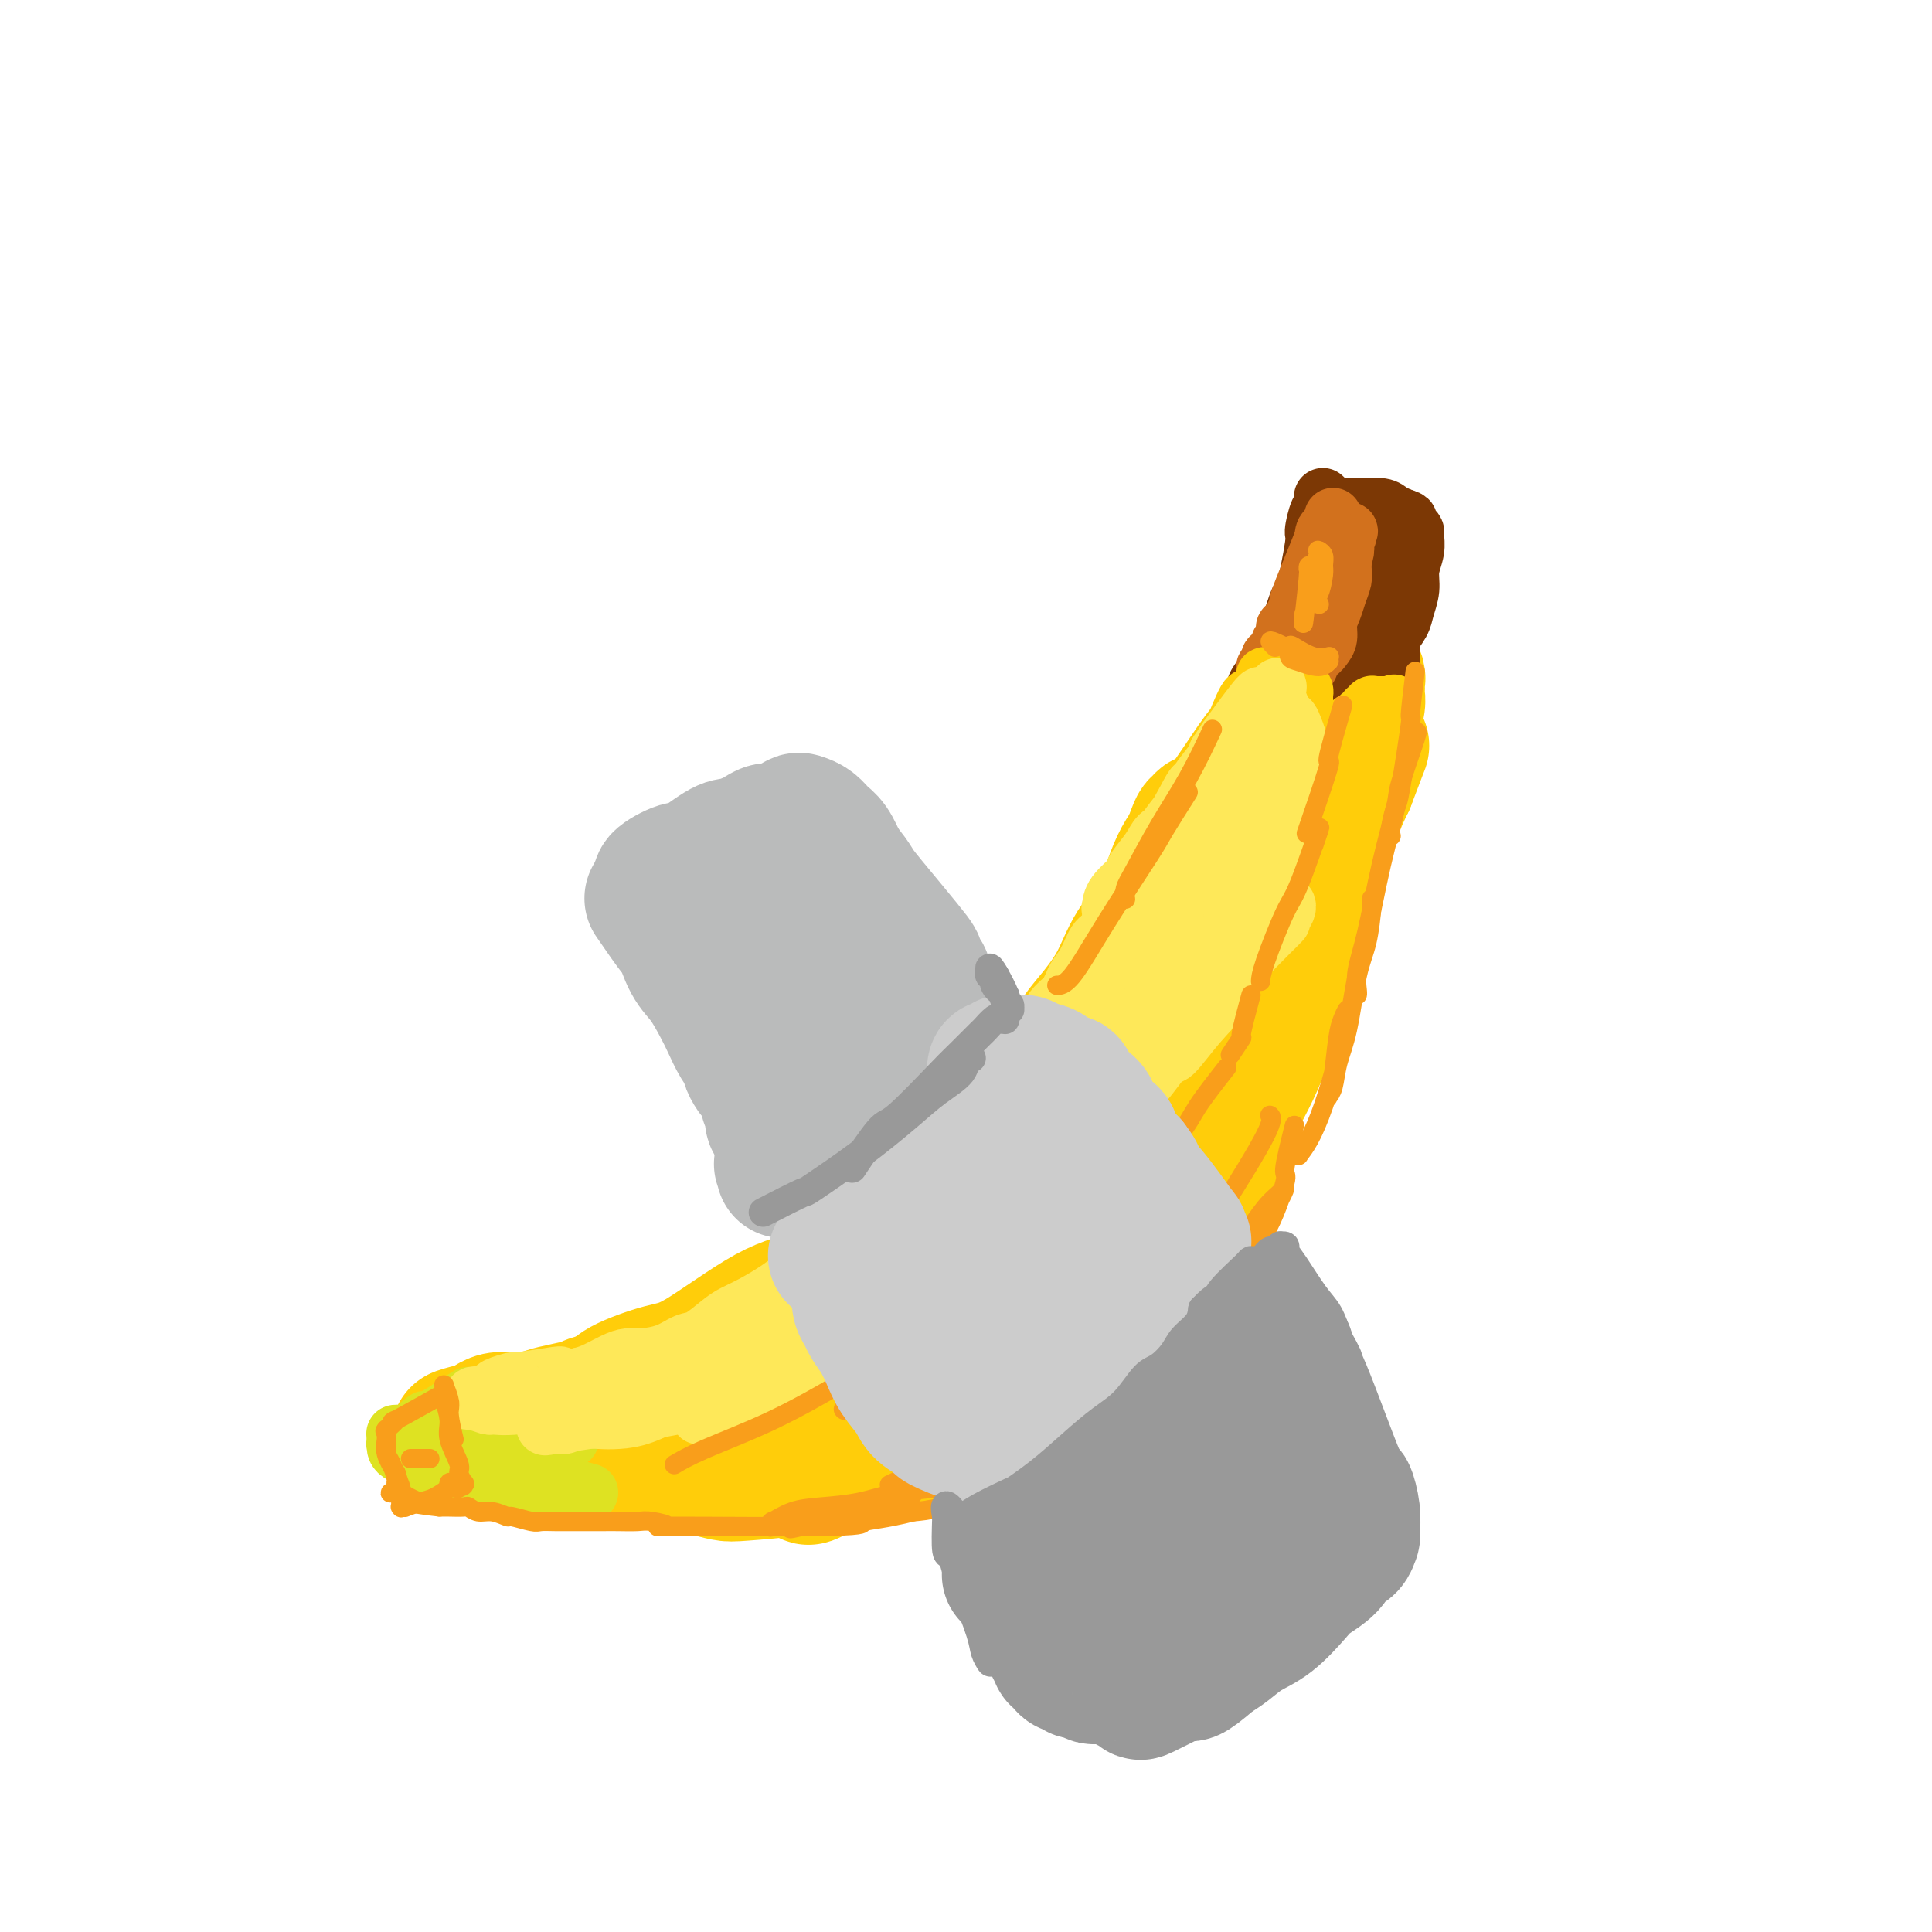 <svg viewBox='0 0 400 400' version='1.1' xmlns='http://www.w3.org/2000/svg' xmlns:xlink='http://www.w3.org/1999/xlink'><g fill='none' stroke='#FFCD0A' stroke-width='28' stroke-linecap='round' stroke-linejoin='round'><path d='M157,279c2.705,-1.948 5.411,-3.896 7,-5c1.589,-1.104 2.063,-1.363 3,-2c0.937,-0.637 2.338,-1.652 5,-4c2.662,-2.348 6.583,-6.030 9,-8c2.417,-1.970 3.328,-2.228 4,-3c0.672,-0.772 1.103,-2.056 2,-3c0.897,-0.944 2.258,-1.547 3,-2c0.742,-0.453 0.864,-0.755 1,-1c0.136,-0.245 0.285,-0.432 0,0c-0.285,0.432 -1.003,1.483 -2,3c-0.997,1.517 -2.273,3.499 -4,5c-1.727,1.501 -3.906,2.520 -6,4c-2.094,1.480 -4.105,3.419 -6,5c-1.895,1.581 -3.674,2.802 -5,4c-1.326,1.198 -2.197,2.374 -3,3c-0.803,0.626 -1.537,0.703 -2,1c-0.463,0.297 -0.656,0.813 -1,1c-0.344,0.187 -0.841,0.043 -1,0c-0.159,-0.043 0.018,0.014 0,0c-0.018,-0.014 -0.233,-0.099 1,-1c1.233,-0.901 3.913,-2.617 6,-4c2.087,-1.383 3.580,-2.433 6,-4c2.420,-1.567 5.767,-3.653 9,-6c3.233,-2.347 6.352,-4.956 9,-7c2.648,-2.044 4.824,-3.522 7,-5'/><path d='M199,250c6.304,-4.743 3.564,-3.099 3,-3c-0.564,0.099 1.049,-1.347 1,-1c-0.049,0.347 -1.760,2.488 -2,3c-0.240,0.512 0.991,-0.606 -1,1c-1.991,1.606 -7.206,5.937 -10,8c-2.794,2.063 -3.168,1.858 -5,3c-1.832,1.142 -5.121,3.630 -7,5c-1.879,1.370 -2.348,1.623 -3,2c-0.652,0.377 -1.486,0.880 -2,1c-0.514,0.120 -0.707,-0.141 -1,0c-0.293,0.141 -0.687,0.684 0,0c0.687,-0.684 2.454,-2.596 5,-5c2.546,-2.404 5.873,-5.301 9,-8c3.127,-2.699 6.056,-5.199 9,-8c2.944,-2.801 5.903,-5.903 9,-9c3.097,-3.097 6.332,-6.188 9,-9c2.668,-2.812 4.769,-5.345 6,-7c1.231,-1.655 1.592,-2.433 2,-3c0.408,-0.567 0.863,-0.925 1,-1c0.137,-0.075 -0.045,0.131 0,0c0.045,-0.131 0.316,-0.599 0,0c-0.316,0.599 -1.219,2.264 -2,4c-0.781,1.736 -1.441,3.544 -3,6c-1.559,2.456 -4.017,5.559 -7,9c-2.983,3.441 -6.492,7.221 -10,11'/><path d='M200,249c-4.846,6.370 -6.463,7.794 -8,9c-1.537,1.206 -2.996,2.194 -6,5c-3.004,2.806 -7.555,7.431 -9,9c-1.445,1.569 0.215,0.083 0,0c-0.215,-0.083 -2.307,1.235 -3,2c-0.693,0.765 0.011,0.975 0,1c-0.011,0.025 -0.738,-0.134 -1,0c-0.262,0.134 -0.059,0.561 0,1c0.059,0.439 -0.024,0.891 0,1c0.024,0.109 0.156,-0.125 0,0c-0.156,0.125 -0.600,0.610 -1,1c-0.400,0.390 -0.755,0.686 -1,1c-0.245,0.314 -0.381,0.648 -1,1c-0.619,0.352 -1.722,0.723 -2,1c-0.278,0.277 0.270,0.459 0,1c-0.270,0.541 -1.359,1.439 -2,2c-0.641,0.561 -0.835,0.783 -1,1c-0.165,0.217 -0.302,0.430 0,0c0.302,-0.430 1.042,-1.501 2,-2c0.958,-0.499 2.133,-0.425 4,-2c1.867,-1.575 4.427,-4.800 7,-7c2.573,-2.200 5.159,-3.377 8,-5c2.841,-1.623 5.937,-3.693 9,-6c3.063,-2.307 6.094,-4.852 9,-7c2.906,-2.148 5.687,-3.899 8,-6c2.313,-2.101 4.156,-4.550 6,-7'/><path d='M218,243c9.162,-7.382 6.068,-5.336 6,-6c-0.068,-0.664 2.892,-4.037 5,-6c2.108,-1.963 3.364,-2.516 4,-3c0.636,-0.484 0.650,-0.900 1,-1c0.350,-0.100 1.034,0.114 1,0c-0.034,-0.114 -0.788,-0.556 -2,1c-1.212,1.556 -2.883,5.112 -5,8c-2.117,2.888 -4.678,5.109 -8,8c-3.322,2.891 -7.403,6.452 -10,9c-2.597,2.548 -3.708,4.084 -7,7c-3.292,2.916 -8.763,7.212 -12,10c-3.237,2.788 -4.238,4.069 -5,5c-0.762,0.931 -1.283,1.513 -2,2c-0.717,0.487 -1.628,0.880 -2,1c-0.372,0.120 -0.205,-0.031 0,0c0.205,0.031 0.449,0.245 1,0c0.551,-0.245 1.409,-0.950 3,-2c1.591,-1.050 3.916,-2.447 6,-4c2.084,-1.553 3.927,-3.263 7,-6c3.073,-2.737 7.376,-6.500 11,-10c3.624,-3.500 6.568,-6.735 9,-9c2.432,-2.265 4.350,-3.560 6,-5c1.650,-1.440 3.030,-3.025 4,-4c0.970,-0.975 1.530,-1.339 2,-2c0.470,-0.661 0.848,-1.617 1,-2c0.152,-0.383 0.076,-0.191 0,0'/><path d='M232,234c7.213,-6.423 1.247,-0.980 -1,1c-2.247,1.980 -0.773,0.496 -1,1c-0.227,0.504 -2.155,2.996 -3,4c-0.845,1.004 -0.606,0.519 -1,1c-0.394,0.481 -1.419,1.926 -2,3c-0.581,1.074 -0.717,1.776 -1,2c-0.283,0.224 -0.711,-0.029 -1,0c-0.289,0.029 -0.438,0.339 0,0c0.438,-0.339 1.462,-1.327 3,-4c1.538,-2.673 3.591,-7.032 5,-10c1.409,-2.968 2.174,-4.547 3,-8c0.826,-3.453 1.714,-8.781 3,-13c1.286,-4.219 2.972,-7.331 4,-10c1.028,-2.669 1.400,-4.896 2,-7c0.600,-2.104 1.428,-4.085 2,-5c0.572,-0.915 0.888,-0.762 1,-1c0.112,-0.238 0.020,-0.866 0,-1c-0.020,-0.134 0.033,0.226 0,1c-0.033,0.774 -0.152,1.964 -1,4c-0.848,2.036 -2.425,4.919 -4,8c-1.575,3.081 -3.147,6.359 -5,10c-1.853,3.641 -3.985,7.644 -6,11c-2.015,3.356 -3.911,6.064 -5,8c-1.089,1.936 -1.370,3.098 -2,4c-0.630,0.902 -1.609,1.543 -2,2c-0.391,0.457 -0.196,0.728 0,1'/><path d='M220,236c-3.586,6.931 -0.552,0.760 1,-2c1.552,-2.760 1.623,-2.109 4,-7c2.377,-4.891 7.059,-15.323 9,-20c1.941,-4.677 1.141,-3.599 2,-6c0.859,-2.401 3.378,-8.282 5,-12c1.622,-3.718 2.346,-5.272 3,-7c0.654,-1.728 1.238,-3.630 2,-5c0.762,-1.370 1.703,-2.207 2,-3c0.297,-0.793 -0.050,-1.543 0,-2c0.050,-0.457 0.499,-0.620 1,-1c0.501,-0.380 1.055,-0.977 1,-1c-0.055,-0.023 -0.721,0.528 -1,1c-0.279,0.472 -0.173,0.865 -1,2c-0.827,1.135 -2.588,3.013 -4,6c-1.412,2.987 -2.476,7.082 -4,10c-1.524,2.918 -3.508,4.659 -5,7c-1.492,2.341 -2.491,5.282 -4,8c-1.509,2.718 -3.528,5.212 -5,7c-1.472,1.788 -2.398,2.868 -3,4c-0.602,1.132 -0.879,2.316 -1,3c-0.121,0.684 -0.085,0.870 0,1c0.085,0.130 0.219,0.206 0,0c-0.219,-0.206 -0.791,-0.694 0,-2c0.791,-1.306 2.944,-3.428 5,-6c2.056,-2.572 4.016,-5.592 6,-9c1.984,-3.408 3.992,-7.204 6,-11'/><path d='M239,191c3.382,-5.646 3.336,-6.263 4,-8c0.664,-1.737 2.038,-4.596 3,-7c0.962,-2.404 1.512,-4.355 2,-5c0.488,-0.645 0.915,0.015 1,0c0.085,-0.015 -0.172,-0.704 0,-1c0.172,-0.296 0.773,-0.199 1,0c0.227,0.199 0.080,0.501 0,1c-0.080,0.499 -0.092,1.196 0,2c0.092,0.804 0.288,1.715 0,5c-0.288,3.285 -1.061,8.945 -2,14c-0.939,5.055 -2.044,9.504 -3,14c-0.956,4.496 -1.762,9.040 -3,14c-1.238,4.960 -2.906,10.335 -4,14c-1.094,3.665 -1.613,5.621 -2,7c-0.387,1.379 -0.643,2.180 -1,3c-0.357,0.820 -0.815,1.657 -1,2c-0.185,0.343 -0.098,0.190 0,-1c0.098,-1.190 0.208,-3.417 1,-7c0.792,-3.583 2.266,-8.521 3,-11c0.734,-2.479 0.727,-2.497 1,-3c0.273,-0.503 0.824,-1.491 1,-2c0.176,-0.509 -0.025,-0.540 0,0c0.025,0.540 0.275,1.650 0,4c-0.275,2.350 -1.074,5.940 -2,9c-0.926,3.060 -1.979,5.588 -3,8c-1.021,2.412 -2.011,4.706 -3,7'/><path d='M232,250c-3.050,9.875 -2.674,5.561 -3,5c-0.326,-0.561 -1.355,2.630 -2,4c-0.645,1.370 -0.905,0.917 -1,1c-0.095,0.083 -0.025,0.701 0,1c0.025,0.299 0.003,0.279 0,0c-0.003,-0.279 0.011,-0.819 0,-1c-0.011,-0.181 -0.048,-0.004 0,0c0.048,0.004 0.179,-0.164 0,0c-0.179,0.164 -0.669,0.661 -1,1c-0.331,0.339 -0.502,0.520 -1,1c-0.498,0.480 -1.322,1.258 -2,2c-0.678,0.742 -1.209,1.447 -2,2c-0.791,0.553 -1.843,0.954 -3,2c-1.157,1.046 -2.420,2.737 -4,4c-1.580,1.263 -3.478,2.098 -5,3c-1.522,0.902 -2.670,1.872 -4,3c-1.330,1.128 -2.844,2.414 -4,3c-1.156,0.586 -1.956,0.472 -3,1c-1.044,0.528 -2.332,1.699 -3,2c-0.668,0.301 -0.717,-0.268 -1,0c-0.283,0.268 -0.800,1.373 0,1c0.800,-0.373 2.915,-2.224 5,-4c2.085,-1.776 4.138,-3.478 6,-5c1.862,-1.522 3.532,-2.863 5,-4c1.468,-1.137 2.734,-2.068 4,-3'/><path d='M213,269c3.448,-2.347 2.568,-0.715 3,-1c0.432,-0.285 2.175,-2.486 0,-1c-2.175,1.486 -8.267,6.660 -11,9c-2.733,2.340 -2.105,1.846 -4,3c-1.895,1.154 -6.312,3.955 -10,6c-3.688,2.045 -6.649,3.333 -8,4c-1.351,0.667 -1.094,0.714 -2,1c-0.906,0.286 -2.974,0.811 -4,1c-1.026,0.189 -1.009,0.041 -1,0c0.009,-0.041 0.011,0.024 0,0c-0.011,-0.024 -0.035,-0.139 1,-1c1.035,-0.861 3.129,-2.470 5,-4c1.871,-1.530 3.519,-2.981 5,-4c1.481,-1.019 2.793,-1.607 4,-2c1.207,-0.393 2.307,-0.590 3,-1c0.693,-0.410 0.978,-1.032 1,-1c0.022,0.032 -0.220,0.717 -2,2c-1.780,1.283 -5.097,3.162 -8,5c-2.903,1.838 -5.393,3.634 -8,5c-2.607,1.366 -5.330,2.300 -8,4c-2.670,1.700 -5.287,4.165 -7,5c-1.713,0.835 -2.521,0.038 -3,0c-0.479,-0.038 -0.629,0.682 -1,1c-0.371,0.318 -0.963,0.234 -1,0c-0.037,-0.234 0.482,-0.617 1,-1'/><path d='M158,299c-4.606,2.386 1.880,-1.650 5,-4c3.120,-2.350 2.875,-3.015 6,-5c3.125,-1.985 9.622,-5.290 12,-7c2.378,-1.710 0.638,-1.826 1,-2c0.362,-0.174 2.827,-0.405 4,-1c1.173,-0.595 1.055,-1.552 1,-2c-0.055,-0.448 -0.048,-0.385 0,0c0.048,0.385 0.137,1.092 -1,2c-1.137,0.908 -3.499,2.018 -6,3c-2.501,0.982 -5.139,1.836 -7,3c-1.861,1.164 -2.945,2.638 -6,4c-3.055,1.362 -8.082,2.613 -10,3c-1.918,0.387 -0.729,-0.089 -2,0c-1.271,0.089 -5.004,0.745 -7,1c-1.996,0.255 -2.257,0.111 -4,0c-1.743,-0.111 -4.970,-0.188 -7,0c-2.030,0.188 -2.863,0.642 -4,1c-1.137,0.358 -2.578,0.619 -4,1c-1.422,0.381 -2.826,0.883 -4,1c-1.174,0.117 -2.118,-0.150 -3,0c-0.882,0.150 -1.702,0.716 -2,1c-0.298,0.284 -0.074,0.286 0,0c0.074,-0.286 -0.001,-0.860 0,-1c0.001,-0.140 0.077,0.155 0,0c-0.077,-0.155 -0.308,-0.758 0,-1c0.308,-0.242 1.154,-0.121 2,0'/><path d='M122,296c-3.826,0.070 4.108,-1.256 8,-2c3.892,-0.744 3.741,-0.906 8,-2c4.259,-1.094 12.926,-3.119 16,-4c3.074,-0.881 0.554,-0.618 1,-1c0.446,-0.382 3.857,-1.410 6,-2c2.143,-0.590 3.019,-0.741 4,-1c0.981,-0.259 2.068,-0.625 3,-1c0.932,-0.375 1.708,-0.761 2,-1c0.292,-0.239 0.099,-0.333 0,0c-0.099,0.333 -0.103,1.093 -1,2c-0.897,0.907 -2.686,1.960 -5,3c-2.314,1.040 -5.155,2.069 -7,3c-1.845,0.931 -2.696,1.766 -6,3c-3.304,1.234 -9.060,2.866 -13,4c-3.940,1.134 -6.064,1.768 -8,2c-1.936,0.232 -3.685,0.062 -5,0c-1.315,-0.062 -2.195,-0.017 -3,0c-0.805,0.017 -1.536,0.005 -2,0c-0.464,-0.005 -0.660,-0.003 -1,0c-0.340,0.003 -0.822,0.007 -1,0c-0.178,-0.007 -0.051,-0.026 0,0c0.051,0.026 0.028,0.095 0,0c-0.028,-0.095 -0.059,-0.355 2,0c2.059,0.355 6.208,1.326 9,2c2.792,0.674 4.226,1.050 7,1c2.774,-0.050 6.887,-0.525 11,-1'/><path d='M147,301c6.942,0.018 10.298,-0.937 13,-2c2.702,-1.063 4.749,-2.234 9,-4c4.251,-1.766 10.707,-4.128 13,-5c2.293,-0.872 0.424,-0.254 0,0c-0.424,0.254 0.598,0.144 1,0c0.402,-0.144 0.183,-0.323 -1,0c-1.183,0.323 -3.329,1.147 -5,2c-1.671,0.853 -2.867,1.735 -6,2c-3.133,0.265 -8.202,-0.087 -11,0c-2.798,0.087 -3.323,0.614 -5,1c-1.677,0.386 -4.504,0.630 -6,1c-1.496,0.370 -1.660,0.866 -2,1c-0.340,0.134 -0.856,-0.093 -1,0c-0.144,0.093 0.083,0.505 2,0c1.917,-0.505 5.524,-1.927 9,-3c3.476,-1.073 6.822,-1.798 10,-3c3.178,-1.202 6.190,-2.882 8,-4c1.810,-1.118 2.419,-1.676 3,-2c0.581,-0.324 1.133,-0.415 2,-1c0.867,-0.585 2.048,-1.663 2,-2c-0.048,-0.337 -1.325,0.067 -2,0c-0.675,-0.067 -0.748,-0.606 -3,0c-2.252,0.606 -6.683,2.355 -9,3c-2.317,0.645 -2.519,0.184 -4,0c-1.481,-0.184 -4.240,-0.092 -7,0'/><path d='M157,285c-3.872,0.437 -1.052,0.030 -2,0c-0.948,-0.030 -5.665,0.318 -10,1c-4.335,0.682 -8.290,1.700 -10,2c-1.710,0.300 -1.176,-0.116 -2,0c-0.824,0.116 -3.006,0.764 -4,1c-0.994,0.236 -0.802,0.058 -1,0c-0.198,-0.058 -0.788,0.002 -1,0c-0.212,-0.002 -0.046,-0.066 0,0c0.046,0.066 -0.027,0.263 0,0c0.027,-0.263 0.154,-0.987 2,-2c1.846,-1.013 5.410,-2.316 8,-3c2.590,-0.684 4.204,-0.750 8,-3c3.796,-2.250 9.772,-6.686 14,-9c4.228,-2.314 6.708,-2.507 10,-4c3.292,-1.493 7.397,-4.285 10,-6c2.603,-1.715 3.705,-2.355 5,-3c1.295,-0.645 2.781,-1.297 4,-2c1.219,-0.703 2.169,-1.456 3,-2c0.831,-0.544 1.543,-0.878 2,-1c0.457,-0.122 0.658,-0.033 1,0c0.342,0.033 0.824,0.009 1,0c0.176,-0.009 0.047,-0.002 0,0c-0.047,0.002 -0.013,0.001 0,0c0.013,-0.001 0.004,-0.000 0,0c-0.004,0.000 -0.002,0.000 0,0'/><path d='M170,294c-0.414,0.186 -0.827,0.372 1,0c1.827,-0.372 5.895,-1.303 8,-2c2.105,-0.697 2.246,-1.159 4,-2c1.754,-0.841 5.120,-2.060 9,-4c3.880,-1.940 8.273,-4.600 12,-7c3.727,-2.400 6.790,-4.539 9,-6c2.210,-1.461 3.569,-2.245 5,-3c1.431,-0.755 2.935,-1.480 4,-2c1.065,-0.520 1.693,-0.835 2,-1c0.307,-0.165 0.294,-0.181 0,0c-0.294,0.181 -0.869,0.561 -1,1c-0.131,0.439 0.183,0.939 -1,2c-1.183,1.061 -3.862,2.682 -6,4c-2.138,1.318 -3.736,2.333 -6,4c-2.264,1.667 -5.193,3.984 -8,6c-2.807,2.016 -5.490,3.729 -8,5c-2.510,1.271 -4.846,2.099 -7,3c-2.154,0.901 -4.126,1.876 -6,3c-1.874,1.124 -3.651,2.396 -5,3c-1.349,0.604 -2.272,0.540 -3,1c-0.728,0.460 -1.261,1.444 -2,2c-0.739,0.556 -1.683,0.685 -2,1c-0.317,0.315 -0.009,0.816 0,1c0.009,0.184 -0.283,0.053 0,0c0.283,-0.053 1.142,-0.026 2,0'/><path d='M171,303c-7.668,5.468 -1.339,1.637 2,0c3.339,-1.637 3.688,-1.082 8,-4c4.312,-2.918 12.587,-9.311 16,-12c3.413,-2.689 1.966,-1.675 5,-4c3.034,-2.325 10.550,-7.990 15,-11c4.450,-3.010 5.833,-3.367 8,-5c2.167,-1.633 5.117,-4.542 7,-6c1.883,-1.458 2.701,-1.464 3,-2c0.299,-0.536 0.081,-1.601 0,-2c-0.081,-0.399 -0.025,-0.133 0,0c0.025,0.133 0.020,0.132 0,0c-0.020,-0.132 -0.053,-0.396 0,0c0.053,0.396 0.193,1.451 0,2c-0.193,0.549 -0.718,0.590 -2,2c-1.282,1.410 -3.320,4.187 -5,6c-1.680,1.813 -3.003,2.662 -6,5c-2.997,2.338 -7.669,6.167 -11,9c-3.331,2.833 -5.323,4.671 -7,6c-1.677,1.329 -3.040,2.150 -4,3c-0.960,0.850 -1.517,1.729 -2,2c-0.483,0.271 -0.892,-0.067 -1,0c-0.108,0.067 0.084,0.540 1,0c0.916,-0.540 2.555,-2.093 5,-4c2.445,-1.907 5.697,-4.167 9,-7c3.303,-2.833 6.658,-6.238 10,-9c3.342,-2.762 6.671,-4.881 10,-7'/><path d='M232,265c6.775,-5.344 6.713,-5.205 7,-6c0.287,-0.795 0.925,-2.525 2,-4c1.075,-1.475 2.589,-2.696 3,-3c0.411,-0.304 -0.282,0.310 0,0c0.282,-0.310 1.537,-1.545 2,-2c0.463,-0.455 0.132,-0.130 0,0c-0.132,0.130 -0.066,0.065 0,0'/><path d='M244,254c1.663,-3.634 3.326,-7.269 4,-9c0.674,-1.731 0.359,-1.560 1,-3c0.641,-1.440 2.238,-4.493 4,-9c1.762,-4.507 3.690,-10.468 6,-16c2.310,-5.532 5.001,-10.635 7,-15c1.999,-4.365 3.307,-7.993 4,-11c0.693,-3.007 0.771,-5.392 1,-7c0.229,-1.608 0.608,-2.437 1,-3c0.392,-0.563 0.797,-0.859 1,-1c0.203,-0.141 0.203,-0.126 0,0c-0.203,0.126 -0.608,0.365 -1,2c-0.392,1.635 -0.771,4.666 -2,9c-1.229,4.334 -3.309,9.969 -5,15c-1.691,5.031 -2.993,9.457 -5,14c-2.007,4.543 -4.720,9.205 -7,13c-2.280,3.795 -4.127,6.725 -5,9c-0.873,2.275 -0.774,3.896 -1,5c-0.226,1.104 -0.779,1.690 -1,2c-0.221,0.310 -0.109,0.345 0,0c0.109,-0.345 0.215,-1.071 1,-4c0.785,-2.929 2.247,-8.060 4,-13c1.753,-4.940 3.796,-9.688 6,-15c2.204,-5.312 4.570,-11.187 7,-17c2.430,-5.813 4.923,-11.565 7,-17c2.077,-5.435 3.736,-10.553 5,-14c1.264,-3.447 2.132,-5.224 3,-7'/><path d='M279,162c5.193,-13.697 2.177,-5.439 1,-3c-1.177,2.439 -0.515,-0.939 0,-3c0.515,-2.061 0.884,-2.804 1,-3c0.116,-0.196 -0.022,0.155 0,0c0.022,-0.155 0.202,-0.817 0,-1c-0.202,-0.183 -0.787,0.111 -1,0c-0.213,-0.111 -0.053,-0.628 0,-1c0.053,-0.372 0.000,-0.600 0,-1c-0.000,-0.400 0.052,-0.972 0,-1c-0.052,-0.028 -0.210,0.487 0,0c0.210,-0.487 0.788,-1.976 1,-3c0.212,-1.024 0.058,-1.584 0,-2c-0.058,-0.416 -0.020,-0.687 0,-1c0.020,-0.313 0.022,-0.668 0,-1c-0.022,-0.332 -0.068,-0.643 0,-1c0.068,-0.357 0.251,-0.761 0,-1c-0.251,-0.239 -0.936,-0.313 -1,0c-0.064,0.313 0.491,1.012 0,2c-0.491,0.988 -2.030,2.263 -3,4c-0.970,1.737 -1.372,3.935 -3,7c-1.628,3.065 -4.480,6.995 -7,11c-2.520,4.005 -4.706,8.084 -7,11c-2.294,2.916 -4.694,4.670 -6,6c-1.306,1.330 -1.516,2.237 -2,3c-0.484,0.763 -1.242,1.381 -2,2'/><path d='M250,186c-4.972,7.242 -1.903,2.348 -1,1c0.903,-1.348 -0.361,0.851 3,-4c3.361,-4.851 11.348,-16.753 14,-21c2.652,-4.247 -0.032,-0.840 1,-3c1.032,-2.160 5.779,-9.888 8,-13c2.221,-3.112 1.916,-1.608 2,-2c0.084,-0.392 0.557,-2.678 1,-4c0.443,-1.322 0.857,-1.679 1,-2c0.143,-0.321 0.017,-0.607 0,-1c-0.017,-0.393 0.077,-0.892 0,-1c-0.077,-0.108 -0.325,0.174 -1,1c-0.675,0.826 -1.777,2.195 -3,4c-1.223,1.805 -2.568,4.044 -4,7c-1.432,2.956 -2.951,6.628 -5,10c-2.049,3.372 -4.628,6.445 -7,9c-2.372,2.555 -4.538,4.592 -6,6c-1.462,1.408 -2.219,2.185 -3,3c-0.781,0.815 -1.585,1.667 -2,2c-0.415,0.333 -0.440,0.146 0,-1c0.440,-1.146 1.346,-3.252 3,-6c1.654,-2.748 4.056,-6.137 6,-9c1.944,-2.863 3.428,-5.200 5,-7c1.572,-1.800 3.231,-3.061 4,-4c0.769,-0.939 0.648,-1.554 1,-2c0.352,-0.446 1.176,-0.723 2,-1'/><path d='M269,148c3.304,-4.690 1.064,-1.416 0,0c-1.064,1.416 -0.953,0.974 -1,1c-0.047,0.026 -0.251,0.519 -1,2c-0.749,1.481 -2.042,3.951 -3,6c-0.958,2.049 -1.579,3.679 -3,6c-1.421,2.321 -3.641,5.334 -5,8c-1.359,2.666 -1.856,4.984 -3,7c-1.144,2.016 -2.934,3.729 -4,5c-1.066,1.271 -1.409,2.102 -2,3c-0.591,0.898 -1.432,1.865 -2,3c-0.568,1.135 -0.865,2.438 -1,3c-0.135,0.562 -0.110,0.385 -1,2c-0.890,1.615 -2.697,5.024 -3,6c-0.303,0.976 0.897,-0.479 0,1c-0.897,1.479 -3.890,5.892 -5,8c-1.110,2.108 -0.336,1.911 -1,3c-0.664,1.089 -2.765,3.463 -5,6c-2.235,2.537 -4.603,5.238 -6,7c-1.397,1.762 -1.823,2.585 -3,4c-1.177,1.415 -3.104,3.420 -5,5c-1.896,1.580 -3.762,2.733 -5,4c-1.238,1.267 -1.847,2.649 -3,4c-1.153,1.351 -2.849,2.671 -4,4c-1.151,1.329 -1.757,2.665 -3,4c-1.243,1.335 -3.121,2.667 -5,4'/><path d='M195,254c-6.869,7.257 -4.543,4.400 -4,4c0.543,-0.400 -0.698,1.657 -3,4c-2.302,2.343 -5.666,4.972 -7,6c-1.334,1.028 -0.639,0.454 -1,1c-0.361,0.546 -1.777,2.211 -3,3c-1.223,0.789 -2.252,0.702 -3,1c-0.748,0.298 -1.214,0.982 -3,2c-1.786,1.018 -4.892,2.371 -6,3c-1.108,0.629 -0.218,0.536 -1,1c-0.782,0.464 -3.234,1.485 -5,2c-1.766,0.515 -2.844,0.523 -4,1c-1.156,0.477 -2.391,1.423 -4,2c-1.609,0.577 -3.594,0.784 -5,1c-1.406,0.216 -2.234,0.439 -4,1c-1.766,0.561 -4.471,1.460 -6,2c-1.529,0.540 -1.883,0.722 -4,1c-2.117,0.278 -5.997,0.653 -8,1c-2.003,0.347 -2.129,0.668 -3,1c-0.871,0.332 -2.488,0.677 -4,1c-1.512,0.323 -2.920,0.625 -4,1c-1.080,0.375 -1.834,0.821 -3,1c-1.166,0.179 -2.746,0.089 -4,0c-1.254,-0.089 -2.184,-0.178 -3,0c-0.816,0.178 -1.519,0.622 -2,1c-0.481,0.378 -0.741,0.689 -1,1'/><path d='M100,296c-9.384,2.272 -3.342,0.451 -1,0c2.342,-0.451 0.986,0.468 0,1c-0.986,0.532 -1.602,0.678 0,1c1.602,0.322 5.421,0.819 7,1c1.579,0.181 0.918,0.046 2,0c1.082,-0.046 3.909,-0.002 7,0c3.091,0.002 6.447,-0.038 10,0c3.553,0.038 7.302,0.154 10,0c2.698,-0.154 4.347,-0.577 7,-1c2.653,-0.423 6.312,-0.844 9,-1c2.688,-0.156 4.404,-0.045 6,0c1.596,0.045 3.072,0.023 5,0c1.928,-0.023 4.310,-0.049 6,0c1.690,0.049 2.689,0.171 4,0c1.311,-0.171 2.935,-0.634 4,-1c1.065,-0.366 1.572,-0.633 2,-1c0.428,-0.367 0.776,-0.834 1,-1c0.224,-0.166 0.322,-0.032 0,0c-0.322,0.032 -1.065,-0.037 -2,0c-0.935,0.037 -2.061,0.181 -4,1c-1.939,0.819 -4.691,2.314 -7,3c-2.309,0.686 -4.174,0.562 -6,1c-1.826,0.438 -3.613,1.437 -5,2c-1.387,0.563 -2.373,0.690 -4,1c-1.627,0.310 -3.893,0.803 -5,1c-1.107,0.197 -1.053,0.099 -1,0'/><path d='M145,303c-5.649,1.393 -2.770,0.376 -2,0c0.770,-0.376 -0.569,-0.111 -1,0c-0.431,0.111 0.045,0.069 0,0c-0.045,-0.069 -0.609,-0.165 0,0c0.609,0.165 2.393,0.590 4,1c1.607,0.410 3.036,0.805 4,1c0.964,0.195 1.463,0.189 4,0c2.537,-0.189 7.113,-0.561 10,-1c2.887,-0.439 4.085,-0.944 6,-1c1.915,-0.056 4.545,0.339 7,0c2.455,-0.339 4.734,-1.411 7,-2c2.266,-0.589 4.519,-0.693 6,-1c1.481,-0.307 2.190,-0.815 3,-1c0.810,-0.185 1.721,-0.047 2,0c0.279,0.047 -0.074,0.002 0,0c0.074,-0.002 0.574,0.037 0,0c-0.574,-0.037 -2.221,-0.151 -4,0c-1.779,0.151 -3.691,0.566 -5,1c-1.309,0.434 -2.017,0.887 -4,1c-1.983,0.113 -5.243,-0.112 -7,0c-1.757,0.112 -2.012,0.563 -4,1c-1.988,0.437 -5.708,0.859 -8,1c-2.292,0.141 -3.156,-0.001 -5,0c-1.844,0.001 -4.670,0.143 -7,0c-2.330,-0.143 -4.165,-0.572 -6,-1'/><path d='M145,302c-8.575,0.447 -6.013,0.063 -6,0c0.013,-0.063 -2.522,0.194 -6,0c-3.478,-0.194 -7.898,-0.840 -10,-1c-2.102,-0.160 -1.887,0.167 -3,0c-1.113,-0.167 -3.555,-0.829 -5,-1c-1.445,-0.171 -1.894,0.150 -3,0c-1.106,-0.150 -2.871,-0.772 -4,-1c-1.129,-0.228 -1.623,-0.061 -2,0c-0.377,0.061 -0.637,0.016 -1,0c-0.363,-0.016 -0.828,-0.004 -1,0c-0.172,0.004 -0.049,0.001 0,0c0.049,-0.001 0.025,-0.001 0,0'/></g>
<g fill='none' stroke='#7C3805' stroke-width='12' stroke-linecap='round' stroke-linejoin='round'><path d='M266,133c1.217,-3.978 2.434,-7.956 3,-9c0.566,-1.044 0.481,0.845 1,-1c0.519,-1.845 1.642,-7.425 2,-10c0.358,-2.575 -0.048,-2.144 0,-3c0.048,-0.856 0.549,-3.000 1,-4c0.451,-1.000 0.853,-0.856 1,-1c0.147,-0.144 0.039,-0.574 0,-1c-0.039,-0.426 -0.011,-0.846 0,-1c0.011,-0.154 0.003,-0.041 0,0c-0.003,0.041 -0.000,0.011 0,0c0.000,-0.011 -0.001,-0.004 0,0c0.001,0.004 0.004,0.005 0,0c-0.004,-0.005 -0.017,-0.016 0,0c0.017,0.016 0.063,0.061 0,0c-0.063,-0.061 -0.236,-0.227 0,0c0.236,0.227 0.880,0.846 1,1c0.120,0.154 -0.284,-0.156 0,0c0.284,0.156 1.255,0.777 2,1c0.745,0.223 1.263,0.049 2,0c0.737,-0.049 1.692,0.028 3,0c1.308,-0.028 2.967,-0.161 4,0c1.033,0.161 1.438,0.618 2,1c0.562,0.382 1.281,0.691 2,1'/><path d='M290,107c2.658,0.799 1.302,0.797 1,1c-0.302,0.203 0.451,0.613 1,1c0.549,0.387 0.894,0.753 1,1c0.106,0.247 -0.027,0.377 0,1c0.027,0.623 0.216,1.741 0,3c-0.216,1.259 -0.836,2.659 -1,4c-0.164,1.341 0.128,2.621 0,4c-0.128,1.379 -0.675,2.855 -1,4c-0.325,1.145 -0.426,1.957 -1,3c-0.574,1.043 -1.621,2.317 -2,3c-0.379,0.683 -0.091,0.774 0,1c0.091,0.226 -0.014,0.587 0,0c0.014,-0.587 0.148,-2.120 0,-4c-0.148,-1.880 -0.579,-4.105 -1,-6c-0.421,-1.895 -0.833,-3.461 -1,-5c-0.167,-1.539 -0.089,-3.053 0,-4c0.089,-0.947 0.189,-1.329 0,-2c-0.189,-0.671 -0.666,-1.631 -1,-2c-0.334,-0.369 -0.523,-0.145 -1,1c-0.477,1.145 -1.241,3.213 -2,5c-0.759,1.787 -1.513,3.293 -2,5c-0.487,1.707 -0.708,3.613 -1,5c-0.292,1.387 -0.655,2.253 -1,3c-0.345,0.747 -0.673,1.373 -1,2'/><path d='M277,131c-1.269,3.486 -0.442,1.702 0,1c0.442,-0.702 0.497,-0.320 1,-4c0.503,-3.680 1.452,-11.420 2,-14c0.548,-2.580 0.694,0.002 1,0c0.306,-0.002 0.773,-2.586 0,-1c-0.773,1.586 -2.785,7.343 -4,10c-1.215,2.657 -1.634,2.214 -2,3c-0.366,0.786 -0.680,2.800 -1,4c-0.320,1.200 -0.648,1.584 -1,2c-0.352,0.416 -0.729,0.864 -1,1c-0.271,0.136 -0.437,-0.040 0,-1c0.437,-0.960 1.477,-2.705 2,-4c0.523,-1.295 0.529,-2.139 1,-3c0.471,-0.861 1.405,-1.738 2,-2c0.595,-0.262 0.849,0.090 1,0c0.151,-0.090 0.198,-0.623 0,0c-0.198,0.623 -0.642,2.403 -1,4c-0.358,1.597 -0.630,3.013 -1,4c-0.370,0.987 -0.839,1.545 -1,2c-0.161,0.455 -0.013,0.806 0,1c0.013,0.194 -0.107,0.232 0,0c0.107,-0.232 0.441,-0.732 1,-1c0.559,-0.268 1.343,-0.303 2,-1c0.657,-0.697 1.188,-2.056 2,-3c0.812,-0.944 1.906,-1.472 3,-2'/><path d='M283,127c1.828,-2.342 2.399,-4.698 3,-6c0.601,-1.302 1.233,-1.549 2,-3c0.767,-1.451 1.670,-4.105 2,-5c0.330,-0.895 0.089,-0.029 0,0c-0.089,0.029 -0.025,-0.777 0,-1c0.025,-0.223 0.010,0.137 0,0c-0.010,-0.137 -0.017,-0.769 0,-1c0.017,-0.231 0.057,-0.059 0,0c-0.057,0.059 -0.211,0.007 0,0c0.211,-0.007 0.788,0.032 1,0c0.212,-0.032 0.057,-0.135 0,0c-0.057,0.135 -0.018,0.507 0,1c0.018,0.493 0.016,1.107 0,2c-0.016,0.893 -0.047,2.066 0,3c0.047,0.934 0.170,1.631 0,3c-0.170,1.369 -0.634,3.410 -1,5c-0.366,1.590 -0.634,2.727 -1,4c-0.366,1.273 -0.829,2.681 -1,4c-0.171,1.319 -0.049,2.550 0,3c0.049,0.450 0.024,0.121 0,0c-0.024,-0.121 -0.048,-0.032 0,0c0.048,0.032 0.167,0.009 0,0c-0.167,-0.009 -0.622,-0.002 -1,0c-0.378,0.002 -0.679,0.001 -1,0c-0.321,-0.001 -0.660,-0.000 -1,0'/><path d='M285,136c-0.728,-0.089 -1.049,-0.311 -2,0c-0.951,0.311 -2.532,1.155 -5,2c-2.468,0.845 -5.823,1.690 -7,2c-1.177,0.310 -0.176,0.083 0,0c0.176,-0.083 -0.474,-0.022 -1,0c-0.526,0.022 -0.927,0.006 -1,0c-0.073,-0.006 0.182,-0.002 0,0c-0.182,0.002 -0.802,0.001 -1,0c-0.198,-0.001 0.027,-0.000 0,0c-0.027,0.000 -0.305,0.001 0,0c0.305,-0.001 1.192,-0.004 2,0c0.808,0.004 1.538,0.015 2,0c0.462,-0.015 0.657,-0.054 1,0c0.343,0.054 0.832,0.203 1,0c0.168,-0.203 0.013,-0.758 0,-1c-0.013,-0.242 0.115,-0.171 0,0c-0.115,0.171 -0.473,0.441 -1,0c-0.527,-0.441 -1.224,-1.592 -2,-2c-0.776,-0.408 -1.632,-0.071 -2,-1c-0.368,-0.929 -0.248,-3.122 0,-4c0.248,-0.878 0.624,-0.439 1,0'/><path d='M270,132c-0.390,-1.465 -0.364,-1.127 0,-1c0.364,0.127 1.068,0.044 1,0c-0.068,-0.044 -0.907,-0.047 -2,1c-1.093,1.047 -2.440,3.145 -3,4c-0.560,0.855 -0.332,0.467 -1,1c-0.668,0.533 -2.231,1.986 -3,3c-0.769,1.014 -0.744,1.587 -1,2c-0.256,0.413 -0.794,0.665 -1,1c-0.206,0.335 -0.080,0.752 0,1c0.080,0.248 0.115,0.328 0,0c-0.115,-0.328 -0.379,-1.063 0,-2c0.379,-0.937 1.401,-2.076 2,-3c0.599,-0.924 0.777,-1.633 1,-2c0.223,-0.367 0.492,-0.390 1,-1c0.508,-0.610 1.254,-1.805 2,-3'/></g>
<g fill='none' stroke='#D2711D' stroke-width='12' stroke-linecap='round' stroke-linejoin='round'><path d='M276,107c-0.477,3.714 -0.955,7.428 -1,9c-0.045,1.572 0.341,1.001 0,2c-0.341,0.999 -1.409,3.568 -2,5c-0.591,1.432 -0.705,1.728 -1,2c-0.295,0.272 -0.770,0.520 -1,1c-0.230,0.480 -0.215,1.192 0,1c0.215,-0.192 0.631,-1.286 1,-2c0.369,-0.714 0.692,-1.046 1,-2c0.308,-0.954 0.600,-2.529 1,-4c0.400,-1.471 0.906,-2.836 1,-4c0.094,-1.164 -0.226,-2.125 0,-3c0.226,-0.875 0.996,-1.664 1,-2c0.004,-0.336 -0.759,-0.218 -1,0c-0.241,0.218 0.042,0.537 0,2c-0.042,1.463 -0.407,4.070 -1,6c-0.593,1.930 -1.412,3.182 -2,4c-0.588,0.818 -0.943,1.201 -1,2c-0.057,0.799 0.184,2.012 0,3c-0.184,0.988 -0.791,1.749 -1,2c-0.209,0.251 -0.018,-0.009 0,0c0.018,0.009 -0.138,0.288 0,0c0.138,-0.288 0.569,-1.144 1,-2'/><path d='M271,127c-0.851,3.166 -0.480,1.080 0,0c0.480,-1.080 1.068,-1.153 1,-1c-0.068,0.153 -0.793,0.531 -1,1c-0.207,0.469 0.102,1.030 0,2c-0.102,0.970 -0.616,2.351 -1,3c-0.384,0.649 -0.640,0.566 -1,1c-0.360,0.434 -0.826,1.384 -1,2c-0.174,0.616 -0.058,0.897 0,1c0.058,0.103 0.058,0.027 0,0c-0.058,-0.027 -0.174,-0.006 0,0c0.174,0.006 0.638,-0.002 1,0c0.362,0.002 0.622,0.015 1,0c0.378,-0.015 0.875,-0.059 1,0c0.125,0.059 -0.120,0.221 0,0c0.120,-0.221 0.606,-0.825 1,-1c0.394,-0.175 0.697,0.077 1,0c0.303,-0.077 0.606,-0.485 1,-1c0.394,-0.515 0.880,-1.139 1,-2c0.120,-0.861 -0.125,-1.960 0,-3c0.125,-1.040 0.622,-2.022 1,-3c0.378,-0.978 0.637,-1.953 1,-3c0.363,-1.047 0.828,-2.167 1,-3c0.172,-0.833 0.049,-1.381 0,-2c-0.049,-0.619 -0.025,-1.310 0,-2'/><path d='M278,116c1.078,-3.576 0.274,-2.517 0,-2c-0.274,0.517 -0.018,0.492 0,0c0.018,-0.492 -0.202,-1.452 0,-2c0.202,-0.548 0.827,-0.683 1,-1c0.173,-0.317 -0.107,-0.816 0,-1c0.107,-0.184 0.602,-0.053 0,0c-0.602,0.053 -2.301,0.026 -4,0'/><path d='M275,110c-0.697,-0.721 -0.939,0.476 -1,1c-0.061,0.524 0.060,0.373 -1,3c-1.060,2.627 -3.302,8.031 -4,10c-0.698,1.969 0.149,0.502 0,1c-0.149,0.498 -1.293,2.959 -2,4c-0.707,1.041 -0.978,0.660 -1,1c-0.022,0.340 0.204,1.401 0,2c-0.204,0.599 -0.838,0.735 -1,1c-0.162,0.265 0.149,0.659 0,1c-0.149,0.341 -0.758,0.630 -1,1c-0.242,0.370 -0.116,0.821 0,1c0.116,0.179 0.224,0.085 0,0c-0.224,-0.085 -0.778,-0.163 -1,0c-0.222,0.163 -0.112,0.566 0,1c0.112,0.434 0.226,0.900 0,1c-0.226,0.100 -0.793,-0.166 -1,0c-0.207,0.166 -0.056,0.763 0,1c0.056,0.237 0.015,0.115 0,0c-0.015,-0.115 -0.004,-0.223 0,0c0.004,0.223 0.001,0.778 0,1c-0.001,0.222 -0.001,0.111 0,0'/><path d='M262,140c-2.010,4.641 -0.535,1.242 0,0c0.535,-1.242 0.129,-0.328 0,0c-0.129,0.328 0.020,0.070 0,0c-0.020,-0.070 -0.209,0.048 0,0c0.209,-0.048 0.814,-0.260 1,0c0.186,0.260 -0.049,0.994 0,1c0.049,0.006 0.380,-0.715 1,-1c0.620,-0.285 1.529,-0.133 2,0c0.471,0.133 0.504,0.246 1,0c0.496,-0.246 1.453,-0.850 2,-1c0.547,-0.150 0.683,0.153 1,0c0.317,-0.153 0.816,-0.762 1,-1c0.184,-0.238 0.052,-0.104 0,0c-0.052,0.104 -0.025,0.179 0,0c0.025,-0.179 0.048,-0.612 0,-1c-0.048,-0.388 -0.167,-0.731 0,-1c0.167,-0.269 0.619,-0.463 1,-1c0.381,-0.537 0.691,-1.417 1,-3c0.309,-1.583 0.619,-3.871 1,-5c0.381,-1.129 0.834,-1.101 1,-2c0.166,-0.899 0.044,-2.727 0,-4c-0.044,-1.273 -0.012,-1.991 0,-3c0.012,-1.009 0.003,-2.310 0,-3c-0.003,-0.690 -0.001,-0.769 0,-1c0.001,-0.231 0.000,-0.616 0,-1'/><path d='M275,113c0.619,-3.939 0.166,-1.788 0,-1c-0.166,0.788 -0.044,0.211 0,0c0.044,-0.211 0.012,-0.057 0,0c-0.012,0.057 -0.003,0.015 0,0c0.003,-0.015 0.001,-0.004 0,0c-0.001,0.004 -0.000,0.001 0,0c0.000,-0.001 0.000,-0.001 0,0'/></g>
<g fill='none' stroke='#FFCD0A' stroke-width='12' stroke-linecap='round' stroke-linejoin='round'><path d='M258,149c-0.090,-0.761 -0.181,-1.521 -1,0c-0.819,1.521 -2.367,5.325 -3,7c-0.633,1.675 -0.352,1.221 -1,2c-0.648,0.779 -2.225,2.790 -3,4c-0.775,1.210 -0.747,1.621 -1,2c-0.253,0.379 -0.788,0.728 -1,1c-0.212,0.272 -0.102,0.467 0,0c0.102,-0.467 0.195,-1.596 1,-3c0.805,-1.404 2.322,-3.082 3,-4c0.678,-0.918 0.517,-1.076 1,-2c0.483,-0.924 1.611,-2.615 2,-3c0.389,-0.385 0.037,0.534 1,-1c0.963,-1.534 3.239,-5.521 4,-7c0.761,-1.479 0.008,-0.450 0,0c-0.008,0.450 0.730,0.319 1,0c0.270,-0.319 0.072,-0.828 0,-1c-0.072,-0.172 -0.019,-0.008 0,0c0.019,0.008 0.006,-0.141 0,0c-0.006,0.141 -0.003,0.570 0,1'/><path d='M261,145c2.032,-3.522 0.611,-2.327 -1,0c-1.611,2.327 -3.411,5.788 -4,7c-0.589,1.212 0.032,0.177 0,0c-0.032,-0.177 -0.719,0.505 -1,1c-0.281,0.495 -0.157,0.802 1,-1c1.157,-1.802 3.347,-5.715 4,-7c0.653,-1.285 -0.231,0.058 0,0c0.231,-0.058 1.578,-1.517 2,-2c0.422,-0.483 -0.079,0.010 0,0c0.079,-0.010 0.738,-0.525 1,-1c0.262,-0.475 0.126,-0.912 0,-1c-0.126,-0.088 -0.244,0.173 0,0c0.244,-0.173 0.849,-0.778 1,-1c0.151,-0.222 -0.152,-0.059 0,0c0.152,0.059 0.759,0.016 1,0c0.241,-0.016 0.117,-0.004 0,0c-0.117,0.004 -0.227,0.001 0,0c0.227,-0.001 0.792,-0.000 1,0c0.208,0.000 0.059,0.000 0,0c-0.059,-0.000 -0.030,-0.000 0,0'/><path d='M266,140c1.789,-1.853 1.260,-0.487 1,0c-0.260,0.487 -0.251,0.094 0,1c0.251,0.906 0.743,3.111 1,4c0.257,0.889 0.279,0.462 0,1c-0.279,0.538 -0.859,2.042 -1,3c-0.141,0.958 0.158,1.371 0,2c-0.158,0.629 -0.775,1.475 -1,2c-0.225,0.525 -0.060,0.729 0,1c0.060,0.271 0.015,0.609 0,1c-0.015,0.391 -0.001,0.835 0,1c0.001,0.165 -0.011,0.051 0,0c0.011,-0.051 0.044,-0.040 0,0c-0.044,0.040 -0.166,0.109 0,0c0.166,-0.109 0.619,-0.397 1,-1c0.381,-0.603 0.691,-1.520 1,-2c0.309,-0.480 0.619,-0.523 1,-1c0.381,-0.477 0.834,-1.389 1,-2c0.166,-0.611 0.044,-0.923 0,-1c-0.044,-0.077 -0.012,0.081 0,0c0.012,-0.081 0.003,-0.400 0,-1c-0.003,-0.600 -0.001,-1.480 0,-2c0.001,-0.520 0.000,-0.678 0,-1c-0.000,-0.322 -0.000,-0.806 0,-1c0.000,-0.194 0.000,-0.097 0,0'/><path d='M270,144c0.381,-2.040 -0.668,-1.139 -1,-1c-0.332,0.139 0.051,-0.485 0,-1c-0.051,-0.515 -0.536,-0.923 -1,-1c-0.464,-0.077 -0.908,0.175 -1,0c-0.092,-0.175 0.169,-0.779 0,-1c-0.169,-0.221 -0.767,-0.059 -1,0c-0.233,0.059 -0.100,0.015 0,0c0.100,-0.015 0.168,0.000 0,0c-0.168,-0.000 -0.571,-0.015 -1,0c-0.429,0.015 -0.885,0.059 -1,0c-0.115,-0.059 0.110,-0.223 0,0c-0.110,0.223 -0.554,0.833 -1,1c-0.446,0.167 -0.895,-0.107 -1,0c-0.105,0.107 0.132,0.596 0,1c-0.132,0.404 -0.635,0.723 -1,1c-0.365,0.277 -0.593,0.513 -1,1c-0.407,0.487 -0.992,1.226 -1,1c-0.008,-0.226 0.563,-1.417 0,0c-0.563,1.417 -2.259,5.443 -3,7c-0.741,1.557 -0.527,0.644 -1,1c-0.473,0.356 -1.632,1.982 -2,3c-0.368,1.018 0.055,1.428 0,2c-0.055,0.572 -0.587,1.306 -1,2c-0.413,0.694 -0.706,1.347 -1,2'/><path d='M251,162c-1.705,3.250 -0.468,0.876 0,0c0.468,-0.876 0.167,-0.255 0,0c-0.167,0.255 -0.202,0.145 0,0c0.202,-0.145 0.639,-0.325 1,-1c0.361,-0.675 0.646,-1.847 1,-3c0.354,-1.153 0.777,-2.288 1,-3c0.223,-0.712 0.244,-1.002 1,-3c0.756,-1.998 2.245,-5.705 3,-7c0.755,-1.295 0.777,-0.179 1,0c0.223,0.179 0.647,-0.579 1,-1c0.353,-0.421 0.634,-0.505 1,-1c0.366,-0.495 0.816,-1.401 1,-2c0.184,-0.599 0.102,-0.892 0,-1c-0.102,-0.108 -0.223,-0.030 0,0c0.223,0.030 0.789,0.013 1,0c0.211,-0.013 0.068,-0.023 0,0c-0.068,0.023 -0.059,0.078 0,0c0.059,-0.078 0.170,-0.290 0,0c-0.170,0.290 -0.620,1.083 -1,2c-0.380,0.917 -0.690,1.959 -1,3'/><path d='M261,145c-0.971,2.123 -2.900,4.930 -4,7c-1.100,2.070 -1.373,3.404 -2,6c-0.627,2.596 -1.608,6.456 -2,8c-0.392,1.544 -0.196,0.772 0,0'/><path d='M280,158c0.032,-3.414 0.064,-6.828 0,-8c-0.064,-1.172 -0.224,-0.103 0,0c0.224,0.103 0.831,-0.761 1,-1c0.169,-0.239 -0.099,0.147 0,0c0.099,-0.147 0.566,-0.828 1,-1c0.434,-0.172 0.834,0.164 1,0c0.166,-0.164 0.097,-0.829 0,-1c-0.097,-0.171 -0.223,0.150 0,0c0.223,-0.150 0.796,-0.772 1,-1c0.204,-0.228 0.040,-0.061 0,0c-0.040,0.061 0.046,0.016 0,0c-0.046,-0.016 -0.224,-0.004 0,0c0.224,0.004 0.848,0.001 1,0c0.152,-0.001 -0.170,-0.000 0,0c0.170,0.000 0.833,0.000 1,0c0.167,-0.000 -0.161,-0.000 0,0c0.161,0.000 0.813,0.000 1,0c0.187,-0.000 -0.089,-0.000 0,0c0.089,0.000 0.545,0.000 1,0'/><path d='M288,146c1.238,-0.648 0.333,-0.269 0,0c-0.333,0.269 -0.093,0.427 0,1c0.093,0.573 0.040,1.559 0,2c-0.040,0.441 -0.066,0.336 0,1c0.066,0.664 0.225,2.097 0,3c-0.225,0.903 -0.835,1.275 -1,2c-0.165,0.725 0.113,1.805 0,3c-0.113,1.195 -0.617,2.507 -1,3c-0.383,0.493 -0.645,0.167 -1,1c-0.355,0.833 -0.802,2.826 -1,4c-0.198,1.174 -0.148,1.529 0,2c0.148,0.471 0.394,1.056 0,2c-0.394,0.944 -1.429,2.245 -2,3c-0.571,0.755 -0.678,0.964 -1,2c-0.322,1.036 -0.858,2.900 -1,4c-0.142,1.100 0.112,1.435 0,2c-0.112,0.565 -0.590,1.361 -1,2c-0.410,0.639 -0.753,1.120 -1,2c-0.247,0.880 -0.398,2.160 -1,3c-0.602,0.840 -1.653,1.240 -2,2c-0.347,0.760 0.012,1.880 0,3c-0.012,1.120 -0.395,2.238 -1,3c-0.605,0.762 -1.432,1.167 -2,2c-0.568,0.833 -0.877,2.095 -1,3c-0.123,0.905 -0.062,1.452 0,2'/><path d='M271,203c-2.225,5.698 -1.289,3.444 -1,3c0.289,-0.444 -0.070,0.921 -1,3c-0.930,2.079 -2.430,4.873 -3,6c-0.570,1.127 -0.209,0.586 0,1c0.209,0.414 0.267,1.783 0,3c-0.267,1.217 -0.860,2.283 -1,3c-0.140,0.717 0.174,1.084 0,2c-0.174,0.916 -0.835,2.381 -1,3c-0.165,0.619 0.166,0.392 0,1c-0.166,0.608 -0.828,2.050 -1,3c-0.172,0.950 0.146,1.409 0,2c-0.146,0.591 -0.756,1.313 -1,2c-0.244,0.687 -0.121,1.340 0,2c0.121,0.660 0.240,1.329 0,2c-0.240,0.671 -0.837,1.345 -1,2c-0.163,0.655 0.110,1.293 0,2c-0.110,0.707 -0.604,1.485 -1,2c-0.396,0.515 -0.694,0.767 -1,1c-0.306,0.233 -0.621,0.447 -1,1c-0.379,0.553 -0.823,1.447 -1,2c-0.177,0.553 -0.089,0.767 0,1c0.089,0.233 0.178,0.486 0,1c-0.178,0.514 -0.622,1.290 -1,2c-0.378,0.710 -0.689,1.355 -1,2'/><path d='M255,255c-2.670,8.519 -1.345,3.816 -1,2c0.345,-1.816 -0.290,-0.744 -1,1c-0.710,1.744 -1.496,4.160 -2,5c-0.504,0.840 -0.725,0.104 -1,0c-0.275,-0.104 -0.602,0.423 -1,1c-0.398,0.577 -0.867,1.205 -1,2c-0.133,0.795 0.070,1.756 0,2c-0.070,0.244 -0.413,-0.229 -1,0c-0.587,0.229 -1.418,1.161 -2,2c-0.582,0.839 -0.915,1.586 -1,2c-0.085,0.414 0.079,0.496 0,1c-0.079,0.504 -0.401,1.430 -1,2c-0.599,0.570 -1.474,0.782 -2,1c-0.526,0.218 -0.704,0.440 -1,1c-0.296,0.560 -0.709,1.458 -1,2c-0.291,0.542 -0.458,0.726 -1,1c-0.542,0.274 -1.459,0.636 -2,1c-0.541,0.364 -0.706,0.730 -1,1c-0.294,0.270 -0.716,0.444 -1,1c-0.284,0.556 -0.429,1.492 -1,2c-0.571,0.508 -1.567,0.586 -2,1c-0.433,0.414 -0.302,1.162 -1,2c-0.698,0.838 -2.227,1.764 -3,2c-0.773,0.236 -0.792,-0.218 -1,0c-0.208,0.218 -0.604,1.109 -1,2'/><path d='M225,292c-3.411,3.473 -2.437,2.657 -2,2c0.437,-0.657 0.338,-1.154 -1,0c-1.338,1.154 -3.916,3.958 -5,5c-1.084,1.042 -0.675,0.320 -1,0c-0.325,-0.320 -1.385,-0.240 -2,0c-0.615,0.240 -0.783,0.638 -1,1c-0.217,0.362 -0.481,0.687 -1,1c-0.519,0.313 -1.293,0.612 -2,1c-0.707,0.388 -1.346,0.864 -2,1c-0.654,0.136 -1.321,-0.069 -2,0c-0.679,0.069 -1.370,0.411 -2,1c-0.630,0.589 -1.200,1.426 -2,2c-0.800,0.574 -1.831,0.885 -3,1c-1.169,0.115 -2.477,0.033 -3,0c-0.523,-0.033 -0.262,-0.016 0,0'/></g>
<g fill='none' stroke='#DEE222' stroke-width='12' stroke-linecap='round' stroke-linejoin='round'><path d='M97,289c-3.355,2.188 -6.710,4.376 -8,5c-1.290,0.624 -0.513,-0.317 -1,0c-0.487,0.317 -2.236,1.891 -3,3c-0.764,1.109 -0.541,1.751 -1,2c-0.459,0.249 -1.599,0.103 -2,0c-0.401,-0.103 -0.062,-0.165 0,0c0.062,0.165 -0.154,0.558 0,1c0.154,0.442 0.678,0.935 1,1c0.322,0.065 0.444,-0.298 1,0c0.556,0.298 1.547,1.257 3,2c1.453,0.743 3.369,1.271 5,2c1.631,0.729 2.978,1.658 4,2c1.022,0.342 1.721,0.098 2,0c0.279,-0.098 0.140,-0.049 0,0'/><path d='M93,307c3.919,-0.008 7.838,-0.016 9,0c1.162,0.016 -0.435,0.057 0,0c0.435,-0.057 2.900,-0.211 5,0c2.100,0.211 3.835,0.788 5,1c1.165,0.212 1.762,0.061 2,0c0.238,-0.061 0.119,-0.030 0,0'/><path d='M122,309c-3.202,-0.870 -6.404,-1.740 -8,-2c-1.596,-0.260 -1.587,0.089 -3,0c-1.413,-0.089 -4.249,-0.616 -7,-1c-2.751,-0.384 -5.417,-0.625 -7,-1c-1.583,-0.375 -2.083,-0.885 -3,-1c-0.917,-0.115 -2.252,0.166 -3,0c-0.748,-0.166 -0.909,-0.778 -1,-1c-0.091,-0.222 -0.113,-0.052 0,0c0.113,0.052 0.361,-0.013 1,0c0.639,0.013 1.670,0.105 4,0c2.330,-0.105 5.960,-0.406 9,-1c3.040,-0.594 5.492,-1.480 7,-2c1.508,-0.520 2.074,-0.675 3,-1c0.926,-0.325 2.212,-0.819 3,-1c0.788,-0.181 1.076,-0.047 1,0c-0.076,0.047 -0.517,0.009 -1,0c-0.483,-0.009 -1.009,0.011 -2,0c-0.991,-0.011 -2.447,-0.052 -4,0c-1.553,0.052 -3.204,0.196 -5,0c-1.796,-0.196 -3.738,-0.731 -6,-1c-2.262,-0.269 -4.844,-0.271 -7,0c-2.156,0.271 -3.887,0.815 -5,1c-1.113,0.185 -1.607,0.011 -2,0c-0.393,-0.011 -0.684,0.140 -1,0c-0.316,-0.140 -0.658,-0.570 -1,-1'/><path d='M84,297c-4.833,-0.214 -0.417,-0.250 2,0c2.417,0.250 2.833,0.786 3,1c0.167,0.214 0.083,0.107 0,0'/></g>
<g fill='none' stroke='#FFCD0A' stroke-width='12' stroke-linecap='round' stroke-linejoin='round'><path d='M252,156c-1.838,4.090 -3.677,8.180 -4,9c-0.323,0.820 0.869,-1.632 -1,2c-1.869,3.632 -6.799,13.346 -9,18c-2.201,4.654 -1.672,4.247 -4,8c-2.328,3.753 -7.511,11.664 -11,18c-3.489,6.336 -5.282,11.096 -6,13c-0.718,1.904 -0.359,0.952 0,0'/></g>
<g fill='none' stroke='#FEE859' stroke-width='12' stroke-linecap='round' stroke-linejoin='round'><path d='M257,150c-1.280,3.206 -2.560,6.412 -3,8c-0.440,1.588 -0.040,1.557 -1,4c-0.960,2.443 -3.280,7.358 -5,10c-1.720,2.642 -2.840,3.010 -4,4c-1.160,0.990 -2.362,2.602 -3,4c-0.638,1.398 -0.714,2.581 -1,3c-0.286,0.419 -0.783,0.074 -1,0c-0.217,-0.074 -0.156,0.123 0,0c0.156,-0.123 0.406,-0.566 1,-2c0.594,-1.434 1.532,-3.860 3,-6c1.468,-2.140 3.466,-3.995 5,-6c1.534,-2.005 2.603,-4.159 4,-6c1.397,-1.841 3.120,-3.368 4,-5c0.880,-1.632 0.915,-3.369 1,-4c0.085,-0.631 0.219,-0.158 1,-1c0.781,-0.842 2.208,-3.000 3,-4c0.792,-1.000 0.948,-0.842 1,-1c0.052,-0.158 -0.000,-0.631 0,-1c0.000,-0.369 0.053,-0.635 0,-1c-0.053,-0.365 -0.210,-0.830 0,-1c0.210,-0.170 0.787,-0.046 1,0c0.213,0.046 0.061,0.013 0,0c-0.061,-0.013 -0.030,-0.007 0,0'/><path d='M263,145c3.388,-5.775 0.358,-1.211 -1,1c-1.358,2.211 -1.044,2.071 -1,2c0.044,-0.071 -0.180,-0.071 0,0c0.180,0.071 0.765,0.214 1,0c0.235,-0.214 0.120,-0.785 0,-1c-0.120,-0.215 -0.244,-0.072 0,0c0.244,0.072 0.854,0.075 1,0c0.146,-0.075 -0.174,-0.229 0,0c0.174,0.229 0.842,0.841 1,1c0.158,0.159 -0.196,-0.134 0,0c0.196,0.134 0.940,0.695 1,1c0.060,0.305 -0.566,0.353 -1,1c-0.434,0.647 -0.677,1.892 -1,3c-0.323,1.108 -0.728,2.080 -1,3c-0.272,0.920 -0.412,1.788 -1,3c-0.588,1.212 -1.623,2.767 -3,5c-1.377,2.233 -3.097,5.145 -4,7c-0.903,1.855 -0.988,2.652 -2,4c-1.012,1.348 -2.952,3.248 -5,6c-2.048,2.752 -4.205,6.356 -6,9c-1.795,2.644 -3.227,4.327 -5,7c-1.773,2.673 -3.886,6.337 -6,10'/><path d='M230,207c-5.325,8.094 -3.138,4.329 -3,4c0.138,-0.329 -1.773,2.777 -3,4c-1.227,1.223 -1.769,0.561 -2,0c-0.231,-0.561 -0.151,-1.021 2,-5c2.151,-3.979 6.373,-11.476 9,-16c2.627,-4.524 3.661,-6.074 6,-9c2.339,-2.926 5.985,-7.227 8,-10c2.015,-2.773 2.399,-4.018 3,-5c0.601,-0.982 1.419,-1.702 2,-3c0.581,-1.298 0.926,-3.173 1,-4c0.074,-0.827 -0.121,-0.606 0,-1c0.121,-0.394 0.558,-1.405 1,-2c0.442,-0.595 0.889,-0.776 1,-1c0.111,-0.224 -0.112,-0.491 0,-1c0.112,-0.509 0.560,-1.261 1,-2c0.440,-0.739 0.870,-1.466 1,-2c0.130,-0.534 -0.042,-0.874 0,-1c0.042,-0.126 0.298,-0.036 0,0c-0.298,0.036 -1.149,0.018 -2,0'/><path d='M255,153c0.505,-2.150 0.266,-0.524 0,0c-0.266,0.524 -0.561,-0.054 -2,2c-1.439,2.054 -4.022,6.740 -5,8c-0.978,1.260 -0.350,-0.907 -1,0c-0.650,0.907 -2.579,4.886 -4,7c-1.421,2.114 -2.335,2.362 -3,3c-0.665,0.638 -1.082,1.666 -2,3c-0.918,1.334 -2.336,2.973 -3,4c-0.664,1.027 -0.574,1.442 -1,2c-0.426,0.558 -1.368,1.259 -2,2c-0.632,0.741 -0.954,1.523 -1,2c-0.046,0.477 0.184,0.650 0,1c-0.184,0.350 -0.781,0.877 -1,1c-0.219,0.123 -0.058,-0.157 0,0c0.058,0.157 0.015,0.751 0,1c-0.015,0.249 0.000,0.152 0,0c-0.000,-0.152 -0.016,-0.358 0,-1c0.016,-0.642 0.062,-1.720 1,-3c0.938,-1.280 2.768,-2.761 4,-4c1.232,-1.239 1.868,-2.237 3,-4c1.132,-1.763 2.762,-4.293 4,-6c1.238,-1.707 2.084,-2.592 3,-4c0.916,-1.408 1.900,-3.341 3,-5c1.100,-1.659 2.314,-3.046 3,-4c0.686,-0.954 0.843,-1.477 1,-2'/><path d='M252,156c3.349,-4.991 1.222,-1.968 2,-3c0.778,-1.032 4.460,-6.120 6,-8c1.540,-1.880 0.937,-0.553 1,0c0.063,0.553 0.791,0.333 1,0c0.209,-0.333 -0.101,-0.777 0,-1c0.101,-0.223 0.612,-0.224 1,0c0.388,0.224 0.652,0.673 1,1c0.348,0.327 0.781,0.534 1,1c0.219,0.466 0.223,1.193 0,2c-0.223,0.807 -0.674,1.696 -1,3c-0.326,1.304 -0.529,3.023 -1,5c-0.471,1.977 -1.211,4.212 -2,6c-0.789,1.788 -1.628,3.128 -3,5c-1.372,1.872 -3.277,4.276 -4,6c-0.723,1.724 -0.266,2.767 -1,4c-0.734,1.233 -2.661,2.655 -4,4c-1.339,1.345 -2.092,2.614 -3,4c-0.908,1.386 -1.973,2.889 -3,4c-1.027,1.111 -2.018,1.830 -3,3c-0.982,1.170 -1.957,2.791 -3,4c-1.043,1.209 -2.156,2.004 -3,3c-0.844,0.996 -1.420,2.191 -2,3c-0.580,0.809 -1.166,1.231 -2,2c-0.834,0.769 -1.917,1.884 -3,3'/><path d='M227,207c-4.435,5.481 -2.524,4.185 -2,4c0.524,-0.185 -0.339,0.743 -1,1c-0.661,0.257 -1.121,-0.156 -1,-1c0.121,-0.844 0.823,-2.120 2,-4c1.177,-1.880 2.830,-4.366 4,-7c1.170,-2.634 1.859,-5.417 3,-8c1.141,-2.583 2.736,-4.965 4,-7c1.264,-2.035 2.197,-3.723 3,-5c0.803,-1.277 1.475,-2.144 2,-3c0.525,-0.856 0.901,-1.700 1,-2c0.099,-0.300 -0.079,-0.056 0,0c0.079,0.056 0.416,-0.075 0,0c-0.416,0.075 -1.585,0.357 -2,1c-0.415,0.643 -0.075,1.647 -1,3c-0.925,1.353 -3.115,3.057 -4,4c-0.885,0.943 -0.463,1.127 -1,2c-0.537,0.873 -2.031,2.436 -3,4c-0.969,1.564 -1.411,3.129 -2,4c-0.589,0.871 -1.324,1.049 -2,2c-0.676,0.951 -1.293,2.674 -2,4c-0.707,1.326 -1.502,2.256 -2,3c-0.498,0.744 -0.697,1.302 -1,2c-0.303,0.698 -0.710,1.538 -1,2c-0.290,0.462 -0.463,0.548 -1,1c-0.537,0.452 -1.439,1.272 -2,2c-0.561,0.728 -0.780,1.364 -1,2'/><path d='M217,211c-3.655,5.654 -0.791,2.790 0,2c0.791,-0.790 -0.491,0.495 -2,2c-1.509,1.505 -3.246,3.230 -4,4c-0.754,0.770 -0.527,0.584 -1,1c-0.473,0.416 -1.647,1.433 -2,2c-0.353,0.567 0.113,0.683 0,1c-0.113,0.317 -0.806,0.836 -1,1c-0.194,0.164 0.111,-0.025 0,0c-0.111,0.025 -0.637,0.264 -1,1c-0.363,0.736 -0.562,1.969 -1,3c-0.438,1.031 -1.115,1.861 -2,3c-0.885,1.139 -1.977,2.586 -3,4c-1.023,1.414 -1.976,2.796 -3,4c-1.024,1.204 -2.120,2.230 -3,3c-0.880,0.770 -1.545,1.282 -2,2c-0.455,0.718 -0.700,1.641 -1,2c-0.300,0.359 -0.654,0.153 -1,0c-0.346,-0.153 -0.685,-0.252 -1,0c-0.315,0.252 -0.605,0.855 -1,1c-0.395,0.145 -0.894,-0.168 -1,0c-0.106,0.168 0.179,0.819 0,1c-0.179,0.181 -0.824,-0.106 -1,0c-0.176,0.106 0.118,0.606 0,1c-0.118,0.394 -0.647,0.683 -1,1c-0.353,0.317 -0.529,0.662 -1,1c-0.471,0.338 -1.235,0.669 -2,1'/><path d='M182,252c-2.304,2.271 -0.565,1.449 0,1c0.565,-0.449 -0.045,-0.527 -1,0c-0.955,0.527 -2.254,1.657 -3,2c-0.746,0.343 -0.939,-0.103 -1,0c-0.061,0.103 0.008,0.753 0,1c-0.008,0.247 -0.094,0.089 0,0c0.094,-0.089 0.369,-0.109 0,0c-0.369,0.109 -1.381,0.347 -2,1c-0.619,0.653 -0.844,1.722 -1,2c-0.156,0.278 -0.241,-0.236 -1,0c-0.759,0.236 -2.191,1.222 -3,2c-0.809,0.778 -0.997,1.350 -2,2c-1.003,0.650 -2.823,1.380 -4,2c-1.177,0.620 -1.712,1.129 -3,2c-1.288,0.871 -3.331,2.102 -5,3c-1.669,0.898 -2.966,1.463 -4,2c-1.034,0.537 -1.806,1.048 -3,2c-1.194,0.952 -2.809,2.346 -4,3c-1.191,0.654 -1.959,0.570 -3,1c-1.041,0.430 -2.354,1.376 -4,2c-1.646,0.624 -3.623,0.927 -5,1c-1.377,0.073 -2.153,-0.084 -3,0c-0.847,0.084 -1.767,0.407 -3,1c-1.233,0.593 -2.781,1.455 -4,2c-1.219,0.545 -2.110,0.772 -3,1'/><path d='M120,285c-4.765,1.255 -4.177,0.392 -4,0c0.177,-0.392 -0.056,-0.312 -2,0c-1.944,0.312 -5.600,0.858 -7,1c-1.400,0.142 -0.546,-0.119 -1,0c-0.454,0.119 -2.217,0.619 -3,1c-0.783,0.381 -0.587,0.642 -1,1c-0.413,0.358 -1.435,0.814 -2,1c-0.565,0.186 -0.673,0.103 -1,0c-0.327,-0.103 -0.871,-0.225 -1,0c-0.129,0.225 0.159,0.796 0,1c-0.159,0.204 -0.763,0.040 -1,0c-0.237,-0.040 -0.106,0.043 0,0c0.106,-0.043 0.188,-0.213 1,0c0.812,0.213 2.356,0.809 3,1c0.644,0.191 0.388,-0.024 1,0c0.612,0.024 2.090,0.286 5,0c2.910,-0.286 7.250,-1.122 10,-2c2.750,-0.878 3.910,-1.798 7,-3c3.090,-1.202 8.110,-2.684 12,-4c3.890,-1.316 6.652,-2.465 10,-4c3.348,-1.535 7.284,-3.455 11,-5c3.716,-1.545 7.213,-2.713 11,-4c3.787,-1.287 7.866,-2.693 12,-5c4.134,-2.307 8.324,-5.516 12,-8c3.676,-2.484 6.838,-4.242 10,-6'/><path d='M202,250c6.034,-4.465 10.119,-8.629 13,-11c2.881,-2.371 4.557,-2.951 14,-12c9.443,-9.049 26.652,-26.568 33,-33c6.348,-6.432 1.836,-1.777 1,-1c-0.836,0.777 2.005,-2.323 3,-4c0.995,-1.677 0.144,-1.930 0,-2c-0.144,-0.070 0.421,0.045 0,0c-0.421,-0.045 -1.826,-0.249 -3,0c-1.174,0.249 -2.117,0.950 -4,2c-1.883,1.050 -4.708,2.451 -7,4c-2.292,1.549 -4.052,3.248 -6,5c-1.948,1.752 -4.084,3.556 -6,5c-1.916,1.444 -3.612,2.527 -5,4c-1.388,1.473 -2.468,3.335 -4,5c-1.532,1.665 -3.514,3.134 -5,5c-1.486,1.866 -2.474,4.130 -4,6c-1.526,1.870 -3.590,3.346 -5,5c-1.410,1.654 -2.167,3.487 -3,5c-0.833,1.513 -1.740,2.707 -3,4c-1.260,1.293 -2.871,2.683 -4,4c-1.129,1.317 -1.777,2.559 -2,3c-0.223,0.441 -0.022,0.080 0,0c0.022,-0.080 -0.137,0.120 1,-1c1.137,-1.120 3.568,-3.560 6,-6'/><path d='M212,237c1.725,-2.201 2.538,-4.202 4,-6c1.462,-1.798 3.572,-3.392 10,-12c6.428,-8.608 17.174,-24.228 21,-30c3.826,-5.772 0.731,-1.695 1,-3c0.269,-1.305 3.903,-7.991 6,-12c2.097,-4.009 2.657,-5.340 3,-7c0.343,-1.660 0.471,-3.649 1,-5c0.529,-1.351 1.461,-2.064 2,-3c0.539,-0.936 0.684,-2.096 1,-3c0.316,-0.904 0.802,-1.551 1,-2c0.198,-0.449 0.109,-0.698 0,-1c-0.109,-0.302 -0.237,-0.655 0,-1c0.237,-0.345 0.838,-0.681 1,-1c0.162,-0.319 -0.114,-0.622 0,-1c0.114,-0.378 0.618,-0.833 1,-1c0.382,-0.167 0.641,-0.046 1,0c0.359,0.046 0.817,0.017 1,0c0.183,-0.017 0.092,-0.022 0,0c-0.092,0.022 -0.185,0.072 0,0c0.185,-0.072 0.647,-0.264 1,0c0.353,0.264 0.597,0.985 1,2c0.403,1.015 0.964,2.324 1,4c0.036,1.676 -0.452,3.721 -1,7c-0.548,3.279 -1.157,7.794 -2,11c-0.843,3.206 -1.922,5.103 -3,7'/><path d='M263,180c-1.488,5.484 -2.208,6.694 -3,8c-0.792,1.306 -1.656,2.710 -2,3c-0.344,0.290 -0.167,-0.533 0,-1c0.167,-0.467 0.324,-0.579 1,-2c0.676,-1.421 1.869,-4.153 3,-7c1.131,-2.847 2.198,-5.811 3,-8c0.802,-2.189 1.337,-3.605 2,-5c0.663,-1.395 1.454,-2.770 2,-4c0.546,-1.230 0.849,-2.315 1,-3c0.151,-0.685 0.151,-0.971 0,-1c-0.151,-0.029 -0.452,0.199 -1,2c-0.548,1.801 -1.343,5.175 -2,8c-0.657,2.825 -1.175,5.101 -2,8c-0.825,2.899 -1.958,6.422 -3,9c-1.042,2.578 -1.992,4.213 -3,6c-1.008,1.787 -2.074,3.728 -3,6c-0.926,2.272 -1.712,4.876 -3,7c-1.288,2.124 -3.079,3.769 -5,6c-1.921,2.231 -3.971,5.049 -5,6c-1.029,0.951 -1.035,0.033 -2,1c-0.965,0.967 -2.888,3.817 -4,5c-1.112,1.183 -1.411,0.699 -2,1c-0.589,0.301 -1.466,1.389 -2,2c-0.534,0.611 -0.724,0.746 -1,1c-0.276,0.254 -0.638,0.627 -1,1'/><path d='M231,229c-3.932,3.848 -2.762,1.970 -2,1c0.762,-0.970 1.118,-1.030 -2,2c-3.118,3.030 -9.709,9.151 -12,11c-2.291,1.849 -0.283,-0.572 -1,0c-0.717,0.572 -4.159,4.139 -6,6c-1.841,1.861 -2.080,2.017 -3,3c-0.920,0.983 -2.522,2.794 -4,4c-1.478,1.206 -2.833,1.806 -4,3c-1.167,1.194 -2.147,2.980 -3,4c-0.853,1.020 -1.579,1.272 -3,2c-1.421,0.728 -3.538,1.931 -5,3c-1.462,1.069 -2.269,2.004 -4,3c-1.731,0.996 -4.385,2.051 -7,3c-2.615,0.949 -5.190,1.790 -7,3c-1.810,1.210 -2.853,2.790 -5,4c-2.147,1.210 -5.396,2.051 -8,3c-2.604,0.949 -4.562,2.006 -7,3c-2.438,0.994 -5.356,1.926 -8,3c-2.644,1.074 -5.016,2.292 -7,3c-1.984,0.708 -3.581,0.908 -5,1c-1.419,0.092 -2.659,0.076 -4,0c-1.341,-0.076 -2.784,-0.213 -4,0c-1.216,0.213 -2.205,0.775 -3,1c-0.795,0.225 -1.398,0.112 -2,0'/><path d='M115,295c-2.419,0.257 0.535,-0.101 0,0c-0.535,0.101 -4.559,0.660 0,0c4.559,-0.660 17.702,-2.539 25,-4c7.298,-1.461 8.752,-2.502 12,-4c3.248,-1.498 8.288,-3.452 12,-5c3.712,-1.548 6.094,-2.692 9,-4c2.906,-1.308 6.335,-2.782 9,-4c2.665,-1.218 4.566,-2.180 6,-3c1.434,-0.820 2.400,-1.497 3,-2c0.600,-0.503 0.832,-0.833 1,-1c0.168,-0.167 0.271,-0.172 0,0c-0.271,0.172 -0.915,0.521 -3,2c-2.085,1.479 -5.611,4.087 -9,6c-3.389,1.913 -6.643,3.129 -10,5c-3.357,1.871 -6.818,4.397 -10,6c-3.182,1.603 -6.084,2.285 -8,3c-1.916,0.715 -2.845,1.464 -4,2c-1.155,0.536 -2.534,0.858 -3,1c-0.466,0.142 -0.017,0.103 0,0c0.017,-0.103 -0.396,-0.271 1,-1c1.396,-0.729 4.601,-2.020 7,-3c2.399,-0.980 3.992,-1.648 7,-3c3.008,-1.352 7.431,-3.386 11,-5c3.569,-1.614 6.285,-2.807 9,-4'/><path d='M180,277c6.758,-3.533 6.154,-4.365 7,-5c0.846,-0.635 3.143,-1.072 8,-4c4.857,-2.928 12.274,-8.345 15,-10c2.726,-1.655 0.760,0.454 1,0c0.240,-0.454 2.686,-3.470 4,-5c1.314,-1.530 1.495,-1.574 2,-2c0.505,-0.426 1.334,-1.234 2,-2c0.666,-0.766 1.169,-1.489 2,-3c0.831,-1.511 1.988,-3.812 3,-6c1.012,-2.188 1.878,-4.265 3,-7c1.122,-2.735 2.500,-6.128 4,-9c1.500,-2.872 3.120,-5.223 4,-7c0.880,-1.777 1.018,-2.980 2,-6c0.982,-3.020 2.806,-7.857 4,-11c1.194,-3.143 1.756,-4.593 3,-7c1.244,-2.407 3.170,-5.770 4,-8c0.830,-2.230 0.563,-3.326 1,-5c0.437,-1.674 1.577,-3.927 2,-6c0.423,-2.073 0.127,-3.968 0,-5c-0.127,-1.032 -0.087,-1.202 0,-2c0.087,-0.798 0.219,-2.224 0,-3c-0.219,-0.776 -0.790,-0.901 -1,-1c-0.210,-0.099 -0.060,-0.171 0,0c0.060,0.171 0.030,0.586 0,1'/><path d='M250,164c0.282,-2.309 -0.013,2.418 0,3c0.013,0.582 0.335,-2.981 -1,4c-1.335,6.981 -4.327,24.504 -6,32c-1.673,7.496 -2.028,4.963 -3,6c-0.972,1.037 -2.562,5.644 -4,9c-1.438,3.356 -2.725,5.462 -4,8c-1.275,2.538 -2.540,5.509 -4,8c-1.460,2.491 -3.116,4.502 -4,6c-0.884,1.498 -0.997,2.482 -2,4c-1.003,1.518 -2.898,3.571 -4,5c-1.102,1.429 -1.412,2.233 -2,3c-0.588,0.767 -1.453,1.497 -2,2c-0.547,0.503 -0.777,0.778 -1,1c-0.223,0.222 -0.439,0.392 0,0c0.439,-0.392 1.534,-1.344 3,-3c1.466,-1.656 3.304,-4.015 5,-6c1.696,-1.985 3.249,-3.595 5,-6c1.751,-2.405 3.700,-5.606 6,-9c2.300,-3.394 4.952,-6.980 7,-10c2.048,-3.020 3.494,-5.475 5,-8c1.506,-2.525 3.074,-5.120 4,-7c0.926,-1.880 1.211,-3.045 2,-5c0.789,-1.955 2.083,-4.702 3,-7c0.917,-2.298 1.459,-4.149 2,-6'/><path d='M255,188c2.110,-4.502 1.885,-3.258 2,-4c0.115,-0.742 0.569,-3.469 1,-5c0.431,-1.531 0.837,-1.866 1,-2c0.163,-0.134 0.081,-0.067 0,0'/></g>
<g fill='none' stroke='#F99E1B' stroke-width='4' stroke-linecap='round' stroke-linejoin='round'><path d='M293,139c-0.477,3.947 -0.955,7.894 -1,9c-0.045,1.106 0.342,-0.628 0,2c-0.342,2.628 -1.412,9.618 -2,13c-0.588,3.382 -0.693,3.155 -1,4c-0.307,0.845 -0.814,2.763 -1,4c-0.186,1.237 -0.050,1.795 0,2c0.050,0.205 0.014,0.059 0,0c-0.014,-0.059 -0.007,-0.029 0,0'/><path d='M293,152c0.328,-0.516 0.657,-1.032 0,1c-0.657,2.032 -2.299,6.612 -3,9c-0.701,2.388 -0.461,2.583 -1,5c-0.539,2.417 -1.857,7.054 -3,12c-1.143,4.946 -2.110,10.201 -3,14c-0.890,3.799 -1.702,6.142 -2,8c-0.298,1.858 -0.080,3.231 0,4c0.080,0.769 0.023,0.934 0,1c-0.023,0.066 -0.011,0.033 0,0'/><path d='M284,186c0.065,0.188 0.130,0.376 0,2c-0.130,1.624 -0.454,4.683 -1,7c-0.546,2.317 -1.313,3.892 -2,7c-0.687,3.108 -1.295,7.749 -2,11c-0.705,3.251 -1.506,5.112 -2,7c-0.494,1.888 -0.679,3.803 -1,5c-0.321,1.197 -0.777,1.674 -1,2c-0.223,0.326 -0.214,0.500 0,0c0.214,-0.500 0.633,-1.673 1,-4c0.367,-2.327 0.682,-5.807 1,-8c0.318,-2.193 0.641,-3.100 1,-4c0.359,-0.900 0.756,-1.795 1,-2c0.244,-0.205 0.335,0.278 0,2c-0.335,1.722 -1.095,4.683 -2,8c-0.905,3.317 -1.955,6.991 -3,10c-1.045,3.009 -2.084,5.352 -3,7c-0.916,1.648 -1.710,2.599 -2,3c-0.290,0.401 -0.078,0.252 0,0c0.078,-0.252 0.021,-0.606 0,-1c-0.021,-0.394 -0.006,-0.827 0,-1c0.006,-0.173 0.003,-0.087 0,0'/><path d='M268,233c-0.935,3.738 -1.869,7.477 -2,9c-0.131,1.523 0.543,0.831 0,3c-0.543,2.169 -2.302,7.198 -4,10c-1.698,2.802 -3.333,3.376 -5,6c-1.667,2.624 -3.365,7.297 -5,10c-1.635,2.703 -3.208,3.436 -4,4c-0.792,0.564 -0.802,0.958 -1,1c-0.198,0.042 -0.583,-0.268 0,-2c0.583,-1.732 2.132,-4.887 4,-8c1.868,-3.113 4.053,-6.186 6,-9c1.947,-2.814 3.656,-5.370 5,-7c1.344,-1.630 2.324,-2.334 3,-3c0.676,-0.666 1.048,-1.292 1,-1c-0.048,0.292 -0.516,1.503 -2,4c-1.484,2.497 -3.984,6.279 -7,10c-3.016,3.721 -6.549,7.380 -9,10c-2.451,2.620 -3.821,4.200 -6,7c-2.179,2.800 -5.169,6.821 -7,9c-1.831,2.179 -2.504,2.516 -3,3c-0.496,0.484 -0.816,1.116 -1,1c-0.184,-0.116 -0.231,-0.981 1,-3c1.231,-2.019 3.742,-5.193 6,-8c2.258,-2.807 4.265,-5.247 6,-7c1.735,-1.753 3.198,-2.818 5,-4c1.802,-1.182 3.943,-2.481 5,-3c1.057,-0.519 1.028,-0.260 1,0'/><path d='M255,265c1.772,-0.786 0.702,0.750 0,2c-0.702,1.250 -1.035,2.216 -6,7c-4.965,4.784 -14.560,13.387 -19,17c-4.440,3.613 -3.723,2.238 -4,2c-0.277,-0.238 -1.547,0.663 -2,1c-0.453,0.337 -0.090,0.111 0,0c0.090,-0.111 -0.092,-0.107 0,0c0.092,0.107 0.459,0.317 1,0c0.541,-0.317 1.257,-1.159 2,-2c0.743,-0.841 1.514,-1.679 2,-2c0.486,-0.321 0.687,-0.124 1,0c0.313,0.124 0.740,0.176 1,0c0.260,-0.176 0.355,-0.581 0,0c-0.355,0.581 -1.161,2.149 -2,3c-0.839,0.851 -1.712,0.984 -3,2c-1.288,1.016 -2.993,2.916 -4,4c-1.007,1.084 -1.318,1.351 -2,2c-0.682,0.649 -1.736,1.679 -3,2c-1.264,0.321 -2.738,-0.068 -4,0c-1.262,0.068 -2.310,0.593 -3,1c-0.690,0.407 -1.020,0.697 -2,1c-0.980,0.303 -2.610,0.620 -4,1c-1.390,0.380 -2.540,0.823 -4,1c-1.460,0.177 -3.230,0.089 -5,0'/><path d='M195,307c-5.289,1.341 -6.010,1.694 -6,2c0.010,0.306 0.752,0.567 -4,2c-4.752,1.433 -15.000,4.040 -19,5c-4.000,0.960 -1.754,0.273 -2,0c-0.246,-0.273 -2.983,-0.132 -4,0c-1.017,0.132 -0.313,0.257 0,0c0.313,-0.257 0.233,-0.894 0,-1c-0.233,-0.106 -0.621,0.319 0,0c0.621,-0.319 2.250,-1.380 4,-2c1.750,-0.620 3.619,-0.797 6,-1c2.381,-0.203 5.273,-0.432 8,-1c2.727,-0.568 5.289,-1.477 8,-2c2.711,-0.523 5.570,-0.662 8,-1c2.430,-0.338 4.430,-0.875 6,-1c1.570,-0.125 2.712,0.162 4,0c1.288,-0.162 2.724,-0.773 4,-1c1.276,-0.227 2.391,-0.070 3,0c0.609,0.070 0.712,0.054 1,0c0.288,-0.054 0.759,-0.144 0,0c-0.759,0.144 -2.750,0.523 -4,1c-1.250,0.477 -1.760,1.051 -4,2c-2.240,0.949 -6.212,2.271 -9,3c-2.788,0.729 -4.394,0.864 -6,1'/><path d='M189,313c-5.758,1.474 -9.153,1.659 -10,2c-0.847,0.341 0.855,0.837 -7,1c-7.855,0.163 -25.266,-0.009 -32,0c-6.734,0.009 -2.790,0.199 -2,0c0.790,-0.199 -1.573,-0.785 -3,-1c-1.427,-0.215 -1.917,-0.058 -3,0c-1.083,0.058 -2.758,0.016 -4,0c-1.242,-0.016 -2.052,-0.004 -3,0c-0.948,0.004 -2.033,0.002 -3,0c-0.967,-0.002 -1.815,-0.005 -3,0c-1.185,0.005 -2.708,0.016 -4,0c-1.292,-0.016 -2.355,-0.061 -3,0c-0.645,0.061 -0.872,0.228 -2,0c-1.128,-0.228 -3.157,-0.849 -4,-1c-0.843,-0.151 -0.500,0.170 -1,0c-0.500,-0.170 -1.842,-0.830 -3,-1c-1.158,-0.170 -2.131,0.151 -3,0c-0.869,-0.151 -1.635,-0.772 -2,-1c-0.365,-0.228 -0.329,-0.061 -1,0c-0.671,0.061 -2.049,0.018 -3,0c-0.951,-0.018 -1.476,-0.009 -2,0'/><path d='M91,312c-8.265,-0.878 -4.429,-1.072 -3,-1c1.429,0.072 0.450,0.412 -1,0c-1.450,-0.412 -3.373,-1.575 -4,-2c-0.627,-0.425 0.041,-0.113 0,0c-0.041,0.113 -0.792,0.027 -1,0c-0.208,-0.027 0.126,0.003 0,0c-0.126,-0.003 -0.713,-0.041 -1,0c-0.287,0.041 -0.276,0.159 0,0c0.276,-0.159 0.816,-0.595 1,-1c0.184,-0.405 0.011,-0.780 0,-1c-0.011,-0.220 0.141,-0.286 0,-1c-0.141,-0.714 -0.574,-2.076 -1,-3c-0.426,-0.924 -0.846,-1.410 -1,-2c-0.154,-0.590 -0.041,-1.284 0,-2c0.041,-0.716 0.011,-1.454 0,-2c-0.011,-0.546 -0.005,-0.898 0,-1c0.005,-0.102 0.007,0.047 0,0c-0.007,-0.047 -0.022,-0.291 0,0c0.022,0.291 0.083,1.117 0,2c-0.083,0.883 -0.309,1.824 0,3c0.309,1.176 1.155,2.588 2,4'/><path d='M82,305c0.536,1.983 0.874,2.440 1,3c0.126,0.560 0.038,1.222 0,2c-0.038,0.778 -0.027,1.674 0,2c0.027,0.326 0.069,0.084 0,0c-0.069,-0.084 -0.248,-0.011 0,0c0.248,0.011 0.925,-0.042 1,0c0.075,0.042 -0.450,0.179 0,0c0.450,-0.179 1.876,-0.675 3,-1c1.124,-0.325 1.947,-0.479 3,-1c1.053,-0.521 2.334,-1.407 3,-2c0.666,-0.593 0.715,-0.891 1,-1c0.285,-0.109 0.806,-0.029 1,0c0.194,0.029 0.062,0.007 0,0c-0.062,-0.007 -0.055,0.002 0,0c0.055,-0.002 0.158,-0.015 0,0c-0.158,0.015 -0.578,0.056 -1,0c-0.422,-0.056 -0.846,-0.211 -1,0c-0.154,0.211 -0.038,0.789 0,1c0.038,0.211 -0.001,0.057 0,0c0.001,-0.057 0.041,-0.015 0,0c-0.041,0.015 -0.165,0.004 0,0c0.165,-0.004 0.619,-0.001 1,0c0.381,0.001 0.691,0.001 1,0'/><path d='M95,308c1.852,-0.635 0.483,-0.221 0,0c-0.483,0.221 -0.081,0.249 0,0c0.081,-0.249 -0.158,-0.774 0,-1c0.158,-0.226 0.714,-0.153 1,0c0.286,0.153 0.302,0.388 0,0c-0.302,-0.388 -0.922,-1.397 -1,-2c-0.078,-0.603 0.385,-0.801 0,-2c-0.385,-1.199 -1.620,-3.401 -2,-5c-0.380,-1.599 0.094,-2.597 0,-4c-0.094,-1.403 -0.757,-3.212 -1,-4c-0.243,-0.788 -0.066,-0.553 0,-1c0.066,-0.447 0.022,-1.574 0,-2c-0.022,-0.426 -0.021,-0.150 0,0c0.021,0.150 0.062,0.173 0,0c-0.062,-0.173 -0.226,-0.544 0,0c0.226,0.544 0.841,2.003 1,3c0.159,0.997 -0.140,1.533 0,3c0.140,1.467 0.718,3.864 1,5c0.282,1.136 0.269,1.012 0,0c-0.269,-1.012 -0.794,-2.910 -1,-4c-0.206,-1.090 -0.094,-1.370 0,-2c0.094,-0.630 0.170,-1.608 0,-2c-0.170,-0.392 -0.585,-0.196 -1,0'/><path d='M92,290c-0.685,-1.380 -1.396,-0.832 -1,-1c0.396,-0.168 1.900,-1.054 0,0c-1.900,1.054 -7.202,4.048 -9,5c-1.798,0.952 -0.090,-0.136 0,0c0.090,0.136 -1.437,1.498 -2,2c-0.563,0.502 -0.161,0.143 0,0c0.161,-0.143 0.080,-0.072 0,0'/><path d='M85,302c0.000,0.000 4.000,0.000 4,0'/><path d='M278,146c-1.387,4.780 -2.774,9.560 -3,11c-0.226,1.440 0.708,-0.458 0,2c-0.708,2.458 -3.060,9.274 -4,12c-0.940,2.726 -0.470,1.363 0,0'/><path d='M272,175c0.815,-2.404 1.630,-4.809 1,-3c-0.630,1.809 -2.705,7.830 -4,11c-1.295,3.170 -1.811,3.489 -3,6c-1.189,2.511 -3.051,7.215 -4,10c-0.949,2.785 -0.985,3.653 -1,4c-0.015,0.347 -0.007,0.174 0,0'/><path d='M259,206c-0.905,3.357 -1.810,6.714 -2,8c-0.190,1.286 0.333,0.500 0,1c-0.333,0.500 -1.524,2.286 -2,3c-0.476,0.714 -0.238,0.357 0,0'/><path d='M254,221c-2.304,2.935 -4.608,5.870 -6,8c-1.392,2.130 -1.873,3.454 -4,6c-2.127,2.546 -5.902,6.315 -9,9c-3.098,2.685 -5.521,4.287 -8,6c-2.479,1.713 -5.014,3.538 -7,5c-1.986,1.462 -3.425,2.561 -4,3c-0.575,0.439 -0.288,0.220 0,0'/><path d='M200,275c2.641,-2.279 5.283,-4.558 3,-3c-2.283,1.558 -9.490,6.954 -12,9c-2.510,2.046 -0.323,0.744 -2,2c-1.677,1.256 -7.218,5.071 -10,7c-2.782,1.929 -2.803,1.973 -3,2c-0.197,0.027 -0.568,0.038 -1,0c-0.432,-0.038 -0.924,-0.126 1,-2c1.924,-1.874 6.264,-5.536 8,-7c1.736,-1.464 0.868,-0.732 0,0'/><path d='M190,277c2.606,-1.140 5.213,-2.279 3,-1c-2.213,1.279 -9.245,4.977 -13,7c-3.755,2.023 -4.233,2.371 -7,4c-2.767,1.629 -7.824,4.540 -13,7c-5.176,2.460 -10.470,4.470 -14,6c-3.530,1.530 -5.294,2.580 -6,3c-0.706,0.420 -0.353,0.210 0,0'/><path d='M185,307c-0.743,0.352 -1.486,0.705 0,0c1.486,-0.705 5.201,-2.467 8,-4c2.799,-1.533 4.683,-2.837 7,-5c2.317,-2.163 5.066,-5.186 8,-8c2.934,-2.814 6.054,-5.420 9,-8c2.946,-2.580 5.717,-5.135 8,-7c2.283,-1.865 4.076,-3.041 5,-4c0.924,-0.959 0.978,-1.703 1,-2c0.022,-0.297 0.011,-0.149 0,0'/><path d='M204,305c2.550,-2.785 5.100,-5.569 7,-8c1.900,-2.431 3.150,-4.508 6,-8c2.850,-3.492 7.300,-8.400 11,-12c3.700,-3.600 6.652,-5.893 10,-9c3.348,-3.107 7.094,-7.029 9,-9c1.906,-1.971 1.973,-1.992 2,-2c0.027,-0.008 0.013,-0.004 0,0'/><path d='M227,290c2.098,-3.767 4.195,-7.534 5,-9c0.805,-1.466 0.317,-0.631 2,-3c1.683,-2.369 5.537,-7.941 9,-13c3.463,-5.059 6.537,-9.603 10,-15c3.463,-5.397 7.317,-11.645 9,-15c1.683,-3.355 1.195,-3.816 1,-4c-0.195,-0.184 -0.098,-0.092 0,0'/><path d='M251,151c-1.569,3.339 -3.138,6.678 -5,10c-1.862,3.322 -4.015,6.628 -6,10c-1.985,3.372 -3.800,6.811 -5,9c-1.200,2.189 -1.785,3.128 -2,4c-0.215,0.872 -0.062,1.678 0,2c0.062,0.322 0.031,0.161 0,0'/><path d='M246,164c-1.996,3.155 -3.992,6.309 -5,8c-1.008,1.691 -1.027,1.917 -3,5c-1.973,3.083 -5.900,9.022 -9,14c-3.100,4.978 -5.373,8.994 -7,11c-1.627,2.006 -2.608,2.002 -3,2c-0.392,-0.002 -0.196,-0.001 0,0'/><path d='M191,231c1.308,-2.258 2.616,-4.517 1,-3c-1.616,1.517 -6.155,6.809 -8,9c-1.845,2.191 -0.997,1.282 -2,2c-1.003,0.718 -3.858,3.062 -5,4c-1.142,0.938 -0.571,0.469 0,0'/><path d='M264,134c-0.882,-0.875 -1.764,-1.751 0,-1c1.764,0.751 6.172,3.128 8,4c1.828,0.872 1.074,0.238 1,0c-0.074,-0.238 0.531,-0.081 1,0c0.469,0.081 0.801,0.087 1,0c0.199,-0.087 0.263,-0.265 0,0c-0.263,0.265 -0.855,0.973 -2,1c-1.145,0.027 -2.845,-0.626 -4,-1c-1.155,-0.374 -1.766,-0.468 -2,-1c-0.234,-0.532 -0.090,-1.502 0,-2c0.090,-0.498 0.127,-0.525 1,0c0.873,0.525 2.581,1.603 4,2c1.419,0.397 2.548,0.113 3,0c0.452,-0.113 0.226,-0.057 0,0'/><path d='M270,127c-0.129,1.577 -0.259,3.155 0,1c0.259,-2.155 0.905,-8.042 1,-10c0.095,-1.958 -0.363,0.013 0,0c0.363,-0.013 1.547,-2.011 2,-3c0.453,-0.989 0.175,-0.969 0,-1c-0.175,-0.031 -0.245,-0.113 0,0c0.245,0.113 0.807,0.422 1,1c0.193,0.578 0.017,1.427 0,2c-0.017,0.573 0.125,0.872 0,2c-0.125,1.128 -0.517,3.087 -1,4c-0.483,0.913 -1.057,0.781 -1,1c0.057,0.219 0.746,0.790 1,1c0.254,0.210 0.073,0.060 0,0c-0.073,-0.060 -0.036,-0.030 0,0'/></g>
<g fill='none' stroke='#BABBBB' stroke-width='28' stroke-linecap='round' stroke-linejoin='round'><path d='M135,186c2.042,2.974 4.084,5.947 5,7c0.916,1.053 0.707,0.185 1,1c0.293,0.815 1.089,3.313 2,5c0.911,1.687 1.936,2.564 3,4c1.064,1.436 2.165,3.430 3,5c0.835,1.570 1.404,2.714 2,4c0.596,1.286 1.221,2.712 2,4c0.779,1.288 1.714,2.439 2,3c0.286,0.561 -0.077,0.534 0,1c0.077,0.466 0.594,1.425 1,2c0.406,0.575 0.701,0.766 1,1c0.299,0.234 0.602,0.511 1,1c0.398,0.489 0.892,1.191 1,2c0.108,0.809 -0.168,1.726 0,2c0.168,0.274 0.781,-0.094 1,0c0.219,0.094 0.044,0.651 0,1c-0.044,0.349 0.043,0.488 0,1c-0.043,0.512 -0.218,1.395 0,2c0.218,0.605 0.828,0.932 1,1c0.172,0.068 -0.094,-0.123 0,0c0.094,0.123 0.547,0.562 1,1'/><path d='M162,234c4.132,7.668 0.963,2.839 0,1c-0.963,-1.839 0.281,-0.689 1,0c0.719,0.689 0.914,0.918 1,1c0.086,0.082 0.064,0.018 0,0c-0.064,-0.018 -0.171,0.010 0,0c0.171,-0.010 0.619,-0.058 1,0c0.381,0.058 0.693,0.222 1,0c0.307,-0.222 0.607,-0.829 1,-1c0.393,-0.171 0.879,0.095 1,0c0.121,-0.095 -0.122,-0.550 0,-1c0.122,-0.450 0.610,-0.894 1,-1c0.390,-0.106 0.682,0.126 1,0c0.318,-0.126 0.661,-0.611 1,-1c0.339,-0.389 0.673,-0.682 1,-1c0.327,-0.318 0.647,-0.661 1,-1c0.353,-0.339 0.738,-0.673 1,-1c0.262,-0.327 0.402,-0.649 1,-1c0.598,-0.351 1.655,-0.733 2,-1c0.345,-0.267 -0.023,-0.418 0,-1c0.023,-0.582 0.435,-1.595 1,-2c0.565,-0.405 1.282,-0.203 2,0'/><path d='M180,224c2.193,-2.106 1.176,-1.871 1,-2c-0.176,-0.129 0.490,-0.622 1,-1c0.510,-0.378 0.865,-0.641 1,-1c0.135,-0.359 0.051,-0.815 0,-1c-0.051,-0.185 -0.068,-0.098 0,0c0.068,0.098 0.221,0.209 0,-1c-0.221,-1.209 -0.815,-3.736 -1,-5c-0.185,-1.264 0.039,-1.265 -1,-3c-1.039,-1.735 -3.342,-5.204 -5,-8c-1.658,-2.796 -2.672,-4.919 -4,-7c-1.328,-2.081 -2.971,-4.121 -4,-6c-1.029,-1.879 -1.442,-3.599 -2,-5c-0.558,-1.401 -1.259,-2.484 -2,-3c-0.741,-0.516 -1.522,-0.464 -2,-1c-0.478,-0.536 -0.652,-1.660 -1,-2c-0.348,-0.340 -0.869,0.105 -1,0c-0.131,-0.105 0.128,-0.761 0,-1c-0.128,-0.239 -0.642,-0.061 -1,0c-0.358,0.061 -0.560,0.006 -1,0c-0.440,-0.006 -1.118,0.037 -2,0c-0.882,-0.037 -1.966,-0.153 -3,0c-1.034,0.153 -2.017,0.577 -3,1'/><path d='M150,178c-2.446,0.138 -3.061,0.482 -4,1c-0.939,0.518 -2.203,1.209 -4,2c-1.797,0.791 -4.127,1.682 -5,2c-0.873,0.318 -0.288,0.065 0,0c0.288,-0.065 0.280,0.059 0,0c-0.280,-0.059 -0.830,-0.302 0,-1c0.830,-0.698 3.041,-1.850 4,-2c0.959,-0.150 0.665,0.703 2,0c1.335,-0.703 4.297,-2.963 6,-4c1.703,-1.037 2.147,-0.851 3,-1c0.853,-0.149 2.116,-0.632 3,-1c0.884,-0.368 1.390,-0.621 2,-1c0.610,-0.379 1.326,-0.885 2,-1c0.674,-0.115 1.308,0.162 2,0c0.692,-0.162 1.441,-0.762 2,-1c0.559,-0.238 0.926,-0.114 1,0c0.074,0.114 -0.146,0.219 0,0c0.146,-0.219 0.658,-0.762 1,-1c0.342,-0.238 0.514,-0.172 1,0c0.486,0.172 1.285,0.448 2,1c0.715,0.552 1.346,1.379 2,2c0.654,0.621 1.330,1.034 2,2c0.670,0.966 1.335,2.483 2,4'/><path d='M174,179c1.884,2.234 2.593,3.318 3,4c0.407,0.682 0.512,0.962 3,4c2.488,3.038 7.360,8.835 9,11c1.640,2.165 0.047,0.700 0,1c-0.047,0.300 1.451,2.367 2,3c0.549,0.633 0.147,-0.166 0,0c-0.147,0.166 -0.039,1.298 0,2c0.039,0.702 0.011,0.975 0,1c-0.011,0.025 -0.003,-0.197 0,0c0.003,0.197 0.001,0.812 0,1c-0.001,0.188 -0.000,-0.052 0,0c0.000,0.052 -0.000,0.395 0,1c0.000,0.605 0.001,1.471 0,2c-0.001,0.529 -0.004,0.719 0,1c0.004,0.281 0.016,0.652 0,1c-0.016,0.348 -0.061,0.674 0,1c0.061,0.326 0.227,0.651 0,1c-0.227,0.349 -0.849,0.723 -1,1c-0.151,0.277 0.167,0.458 0,1c-0.167,0.542 -0.818,1.446 -1,2c-0.182,0.554 0.106,0.757 0,1c-0.106,0.243 -0.605,0.527 -1,1c-0.395,0.473 -0.684,1.135 -1,2c-0.316,0.865 -0.658,1.932 -1,3'/><path d='M186,224c-0.714,3.344 0.002,0.703 0,0c-0.002,-0.703 -0.721,0.533 -2,2c-1.279,1.467 -3.116,3.164 -4,4c-0.884,0.836 -0.814,0.811 -1,1c-0.186,0.189 -0.627,0.590 -1,1c-0.373,0.410 -0.679,0.827 -1,1c-0.321,0.173 -0.659,0.102 -1,0c-0.341,-0.102 -0.687,-0.235 -1,0c-0.313,0.235 -0.594,0.837 -1,1c-0.406,0.163 -0.936,-0.114 -1,0c-0.064,0.114 0.338,0.618 0,1c-0.338,0.382 -1.415,0.642 -2,1c-0.585,0.358 -0.678,0.813 -1,1c-0.322,0.187 -0.874,0.107 -1,0c-0.126,-0.107 0.172,-0.240 0,0c-0.172,0.240 -0.816,0.853 -1,1c-0.184,0.147 0.090,-0.172 0,0c-0.090,0.172 -0.545,0.834 -1,1c-0.455,0.166 -0.910,-0.166 -1,0c-0.090,0.166 0.186,0.829 0,1c-0.186,0.171 -0.833,-0.150 -1,0c-0.167,0.150 0.147,0.771 0,1c-0.147,0.229 -0.756,0.065 -1,0c-0.244,-0.065 -0.122,-0.033 0,0'/><path d='M164,241c-3.435,2.630 -1.024,0.705 0,0c1.024,-0.705 0.660,-0.190 0,0c-0.660,0.190 -1.617,0.054 -2,0c-0.383,-0.054 -0.191,-0.027 0,0'/></g>
<g fill='none' stroke='#CCCCCC' stroke-width='28' stroke-linecap='round' stroke-linejoin='round'><path d='M173,260c2.958,-1.656 5.917,-3.311 7,-4c1.083,-0.689 0.292,-0.410 1,-1c0.708,-0.590 2.916,-2.049 4,-3c1.084,-0.951 1.042,-1.395 2,-2c0.958,-0.605 2.914,-1.370 4,-2c1.086,-0.630 1.303,-1.124 2,-2c0.697,-0.876 1.875,-2.133 3,-3c1.125,-0.867 2.196,-1.345 3,-2c0.804,-0.655 1.342,-1.489 2,-2c0.658,-0.511 1.438,-0.700 2,-1c0.562,-0.300 0.906,-0.710 1,-1c0.094,-0.290 -0.062,-0.459 0,-1c0.062,-0.541 0.342,-1.454 1,-2c0.658,-0.546 1.693,-0.724 2,-1c0.307,-0.276 -0.114,-0.651 0,-1c0.114,-0.349 0.762,-0.671 1,-1c0.238,-0.329 0.064,-0.666 0,-1c-0.064,-0.334 -0.018,-0.667 0,-1c0.018,-0.333 0.009,-0.667 0,-1'/><path d='M208,228c0.623,-1.389 0.180,-0.362 0,0c-0.180,0.362 -0.098,0.058 1,0c1.098,-0.058 3.213,0.129 4,0c0.787,-0.129 0.246,-0.574 1,0c0.754,0.574 2.802,2.165 4,3c1.198,0.835 1.546,0.912 2,1c0.454,0.088 1.014,0.186 2,1c0.986,0.814 2.399,2.343 3,3c0.601,0.657 0.388,0.441 1,1c0.612,0.559 2.047,1.892 3,3c0.953,1.108 1.425,1.991 2,3c0.575,1.009 1.253,2.144 2,3c0.747,0.856 1.563,1.433 2,2c0.437,0.567 0.494,1.124 1,2c0.506,0.876 1.460,2.070 2,3c0.540,0.930 0.668,1.596 1,2c0.332,0.404 0.870,0.546 1,1c0.130,0.454 -0.147,1.218 0,2c0.147,0.782 0.720,1.581 1,2c0.280,0.419 0.268,0.459 0,1c-0.268,0.541 -0.791,1.583 -1,2c-0.209,0.417 -0.105,0.208 0,0'/><path d='M240,263c0.120,1.186 0.421,0.650 0,1c-0.421,0.350 -1.562,1.587 -2,2c-0.438,0.413 -0.172,0.003 -2,2c-1.828,1.997 -5.751,6.402 -7,8c-1.249,1.598 0.174,0.388 0,1c-0.174,0.612 -1.947,3.045 -3,4c-1.053,0.955 -1.386,0.431 -2,1c-0.614,0.569 -1.508,2.231 -2,3c-0.492,0.769 -0.582,0.643 -1,1c-0.418,0.357 -1.164,1.195 -2,2c-0.836,0.805 -1.763,1.577 -2,2c-0.237,0.423 0.217,0.495 0,1c-0.217,0.505 -1.105,1.441 -2,2c-0.895,0.559 -1.798,0.742 -2,1c-0.202,0.258 0.296,0.591 0,1c-0.296,0.409 -1.388,0.894 -2,1c-0.612,0.106 -0.745,-0.168 -1,0c-0.255,0.168 -0.632,0.777 -1,1c-0.368,0.223 -0.729,0.060 -1,0c-0.271,-0.060 -0.454,-0.016 -1,0c-0.546,0.016 -1.455,0.004 -2,0c-0.545,-0.004 -0.727,-0.001 -1,0c-0.273,0.001 -0.636,0.001 -1,0'/><path d='M203,297c-2.019,0.280 -2.068,-0.021 -2,0c0.068,0.021 0.252,0.366 -1,0c-1.252,-0.366 -3.939,-1.441 -5,-2c-1.061,-0.559 -0.497,-0.603 -1,-1c-0.503,-0.397 -2.074,-1.149 -3,-2c-0.926,-0.851 -1.208,-1.803 -2,-3c-0.792,-1.197 -2.096,-2.638 -3,-4c-0.904,-1.362 -1.409,-2.643 -2,-4c-0.591,-1.357 -1.269,-2.788 -2,-4c-0.731,-1.212 -1.516,-2.205 -2,-3c-0.484,-0.795 -0.666,-1.393 -1,-2c-0.334,-0.607 -0.819,-1.224 -1,-2c-0.181,-0.776 -0.059,-1.711 0,-2c0.059,-0.289 0.056,0.070 0,0c-0.056,-0.070 -0.166,-0.568 0,-1c0.166,-0.432 0.607,-0.799 1,-1c0.393,-0.201 0.738,-0.237 1,0c0.262,0.237 0.440,0.746 2,2c1.560,1.254 4.501,3.254 7,5c2.499,1.746 4.558,3.239 6,4c1.442,0.761 2.269,0.789 3,1c0.731,0.211 1.365,0.606 2,1'/><path d='M200,279c3.788,1.507 2.259,-0.726 2,-2c-0.259,-1.274 0.752,-1.588 1,-1c0.248,0.588 -0.268,2.079 -1,-4c-0.732,-6.079 -1.679,-19.729 -2,-25c-0.321,-5.271 -0.015,-2.162 1,0c1.015,2.162 2.740,3.377 4,6c1.260,2.623 2.054,6.652 3,10c0.946,3.348 2.044,6.013 3,8c0.956,1.987 1.770,3.295 2,4c0.230,0.705 -0.124,0.808 0,1c0.124,0.192 0.727,0.474 1,0c0.273,-0.474 0.218,-1.705 0,-4c-0.218,-2.295 -0.598,-5.653 -1,-9c-0.402,-3.347 -0.825,-6.684 -1,-9c-0.175,-2.316 -0.102,-3.613 0,-5c0.102,-1.387 0.234,-2.866 0,-5c-0.234,-2.134 -0.832,-4.925 -1,-7c-0.168,-2.075 0.096,-3.435 0,-4c-0.096,-0.565 -0.551,-0.337 -1,-1c-0.449,-0.663 -0.894,-2.219 -1,-3c-0.106,-0.781 0.125,-0.787 0,-1c-0.125,-0.213 -0.607,-0.632 -1,-1c-0.393,-0.368 -0.696,-0.684 -1,-1'/><path d='M207,226c-0.846,-1.282 -0.959,-0.988 -1,-1c-0.041,-0.012 -0.008,-0.329 0,-1c0.008,-0.671 -0.008,-1.695 0,-2c0.008,-0.305 0.040,0.111 0,0c-0.040,-0.111 -0.151,-0.748 0,-1c0.151,-0.252 0.564,-0.120 1,0c0.436,0.120 0.893,0.227 1,0c0.107,-0.227 -0.138,-0.790 0,-1c0.138,-0.210 0.660,-0.069 1,0c0.340,0.069 0.499,0.065 1,0c0.501,-0.065 1.342,-0.191 2,0c0.658,0.191 1.131,0.698 2,1c0.869,0.302 2.133,0.399 3,1c0.867,0.601 1.336,1.707 2,2c0.664,0.293 1.524,-0.227 2,0c0.476,0.227 0.569,1.201 1,2c0.431,0.799 1.199,1.424 2,2c0.801,0.576 1.635,1.102 2,2c0.365,0.898 0.263,2.169 1,3c0.737,0.831 2.314,1.224 3,2c0.686,0.776 0.482,1.936 1,3c0.518,1.064 1.759,2.032 3,3'/><path d='M234,241c2.772,3.568 1.201,2.987 1,3c-0.201,0.013 0.969,0.620 3,3c2.031,2.380 4.922,6.531 6,8c1.078,1.469 0.341,0.254 0,0c-0.341,-0.254 -0.288,0.453 0,1c0.288,0.547 0.809,0.935 1,1c0.191,0.065 0.051,-0.191 0,0c-0.051,0.191 -0.015,0.830 0,1c0.015,0.170 0.009,-0.131 0,0c-0.009,0.131 -0.019,0.692 0,1c0.019,0.308 0.068,0.362 0,1c-0.068,0.638 -0.253,1.859 -1,3c-0.747,1.141 -2.056,2.203 -4,5c-1.944,2.797 -4.523,7.330 -6,9c-1.477,1.670 -1.850,0.477 -2,0c-0.150,-0.477 -0.075,-0.239 0,0'/></g>
<g fill='none' stroke='#999999' stroke-width='28' stroke-linecap='round' stroke-linejoin='round'><path d='M209,326c3.294,-1.239 6.587,-2.478 8,-3c1.413,-0.522 0.944,-0.329 2,-1c1.056,-0.671 3.635,-2.208 6,-4c2.365,-1.792 4.516,-3.841 6,-5c1.484,-1.159 2.301,-1.429 3,-2c0.699,-0.571 1.280,-1.442 2,-2c0.720,-0.558 1.580,-0.804 2,-1c0.420,-0.196 0.401,-0.341 0,0c-0.401,0.341 -1.185,1.169 -2,2c-0.815,0.831 -1.661,1.666 -2,2c-0.339,0.334 -0.169,0.167 0,0'/><path d='M231,314c-2.150,2.238 -4.300,4.475 -6,6c-1.700,1.525 -2.950,2.336 -1,0c1.950,-2.336 7.100,-7.821 10,-11c2.900,-3.179 3.548,-4.053 5,-5c1.452,-0.947 3.707,-1.967 5,-3c1.293,-1.033 1.624,-2.079 2,-3c0.376,-0.921 0.796,-1.718 2,-3c1.204,-1.282 3.191,-3.049 4,-4c0.809,-0.951 0.441,-1.086 1,-2c0.559,-0.914 2.044,-2.607 3,-4c0.956,-1.393 1.384,-2.486 2,-3c0.616,-0.514 1.419,-0.448 2,-1c0.581,-0.552 0.940,-1.721 1,-2c0.060,-0.279 -0.180,0.331 0,0c0.180,-0.331 0.779,-1.604 1,-2c0.221,-0.396 0.063,0.085 0,0c-0.063,-0.085 -0.032,-0.738 0,-1c0.032,-0.262 0.063,-0.135 0,0c-0.063,0.135 -0.221,0.276 0,0c0.221,-0.276 0.822,-0.971 1,-1c0.178,-0.029 -0.068,0.608 0,1c0.068,0.392 0.448,0.541 1,1c0.552,0.459 1.276,1.230 2,2'/><path d='M266,279c0.770,1.063 0.693,2.220 1,3c0.307,0.780 0.996,1.184 3,6c2.004,4.816 5.321,14.046 7,18c1.679,3.954 1.718,2.633 2,3c0.282,0.367 0.808,2.423 1,4c0.192,1.577 0.052,2.675 0,3c-0.052,0.325 -0.014,-0.123 0,0c0.014,0.123 0.004,0.817 0,1c-0.004,0.183 -0.001,-0.147 0,0c0.001,0.147 0.001,0.769 0,1c-0.001,0.231 -0.002,0.069 0,0c0.002,-0.069 0.008,-0.045 0,0c-0.008,0.045 -0.031,0.112 0,0c0.031,-0.112 0.114,-0.403 0,0c-0.114,0.403 -0.427,1.498 -1,2c-0.573,0.502 -1.408,0.410 -2,1c-0.592,0.590 -0.941,1.862 -2,3c-1.059,1.138 -2.829,2.143 -4,3c-1.171,0.857 -1.745,1.567 -3,3c-1.255,1.433 -3.192,3.590 -5,5c-1.808,1.410 -3.487,2.072 -5,3c-1.513,0.928 -2.861,2.122 -4,3c-1.139,0.878 -2.070,1.439 -3,2'/><path d='M251,343c-5.531,4.843 -4.858,3.451 -5,3c-0.142,-0.451 -1.098,0.037 -3,1c-1.902,0.963 -4.749,2.399 -6,3c-1.251,0.601 -0.905,0.368 -1,0c-0.095,-0.368 -0.631,-0.869 -1,-1c-0.369,-0.131 -0.570,0.110 -1,0c-0.430,-0.110 -1.089,-0.569 -2,-1c-0.911,-0.431 -2.075,-0.832 -3,-1c-0.925,-0.168 -1.610,-0.101 -2,0c-0.390,0.101 -0.486,0.238 -1,0c-0.514,-0.238 -1.447,-0.851 -2,-1c-0.553,-0.149 -0.727,0.166 -1,0c-0.273,-0.166 -0.647,-0.814 -1,-1c-0.353,-0.186 -0.686,0.088 -1,0c-0.314,-0.088 -0.610,-0.539 -1,-1c-0.390,-0.461 -0.876,-0.931 -1,-1c-0.124,-0.069 0.114,0.263 0,0c-0.114,-0.263 -0.578,-1.121 -1,-2c-0.422,-0.879 -0.801,-1.780 -1,-3c-0.199,-1.220 -0.218,-2.760 0,-4c0.218,-1.240 0.674,-2.180 1,-3c0.326,-0.820 0.522,-1.520 1,-2c0.478,-0.480 1.239,-0.740 2,-1'/><path d='M221,328c1.214,-1.750 2.248,-1.124 2,1c-0.248,2.124 -1.779,5.747 4,3c5.779,-2.747 18.868,-11.865 24,-16c5.132,-4.135 2.307,-3.289 2,-4c-0.307,-0.711 1.903,-2.980 3,-4c1.097,-1.020 1.079,-0.793 1,-1c-0.079,-0.207 -0.221,-0.850 0,-1c0.221,-0.150 0.805,0.192 1,1c0.195,0.808 0.001,2.083 0,3c-0.001,0.917 0.192,1.478 0,3c-0.192,1.522 -0.769,4.006 -1,5c-0.231,0.994 -0.115,0.497 0,0'/></g>
<g fill='none' stroke='#999999' stroke-width='6' stroke-linecap='round' stroke-linejoin='round'><path d='M196,317c1.383,3.412 2.767,6.823 3,8c0.233,1.177 -0.684,0.119 0,2c0.684,1.881 2.968,6.700 4,9c1.032,2.300 0.813,2.082 1,3c0.187,0.918 0.779,2.973 1,4c0.221,1.027 0.072,1.027 0,1c-0.072,-0.027 -0.067,-0.082 0,0c0.067,0.082 0.197,0.301 0,0c-0.197,-0.301 -0.721,-1.122 -1,-2c-0.279,-0.878 -0.313,-1.813 -1,-4c-0.687,-2.187 -2.027,-5.625 -3,-8c-0.973,-2.375 -1.580,-3.688 -2,-5c-0.420,-1.312 -0.651,-2.622 -1,-3c-0.349,-0.378 -0.814,0.178 -1,-1c-0.186,-1.178 -0.093,-4.089 0,-7'/><path d='M196,314c-0.998,-4.479 1.008,-1.175 2,0c0.992,1.175 0.970,0.223 5,-2c4.030,-2.223 12.110,-5.716 15,-7c2.890,-1.284 0.588,-0.357 0,0c-0.588,0.357 0.537,0.145 1,0c0.463,-0.145 0.264,-0.222 0,0c-0.264,0.222 -0.593,0.742 -1,1c-0.407,0.258 -0.891,0.252 -3,1c-2.109,0.748 -5.841,2.249 -7,3c-1.159,0.751 0.256,0.751 0,1c-0.256,0.249 -2.184,0.746 -3,1c-0.816,0.254 -0.519,0.266 0,0c0.519,-0.266 1.261,-0.810 3,-2c1.739,-1.190 4.475,-3.026 7,-5c2.525,-1.974 4.839,-4.085 7,-6c2.161,-1.915 4.169,-3.632 6,-5c1.831,-1.368 3.487,-2.386 5,-4c1.513,-1.614 2.885,-3.825 4,-5c1.115,-1.175 1.973,-1.315 3,-2c1.027,-0.685 2.224,-1.916 3,-3c0.776,-1.084 1.132,-2.023 2,-3c0.868,-0.977 2.248,-1.994 3,-3c0.752,-1.006 0.876,-2.003 1,-3'/><path d='M249,271c3.172,-3.348 3.103,-2.217 3,-2c-0.103,0.217 -0.238,-0.478 1,-2c1.238,-1.522 3.851,-3.871 5,-5c1.149,-1.129 0.834,-1.039 1,-1c0.166,0.039 0.814,0.026 1,0c0.186,-0.026 -0.091,-0.063 0,0c0.091,0.063 0.549,0.228 1,0c0.451,-0.228 0.895,-0.850 1,-1c0.105,-0.150 -0.129,0.170 0,0c0.129,-0.170 0.622,-0.830 1,-1c0.378,-0.170 0.641,0.150 1,0c0.359,-0.150 0.813,-0.770 1,-1c0.187,-0.230 0.107,-0.070 0,0c-0.107,0.070 -0.240,0.049 0,0c0.240,-0.049 0.855,-0.125 1,0c0.145,0.125 -0.179,0.451 0,1c0.179,0.549 0.863,1.323 2,3c1.137,1.677 2.729,4.259 4,6c1.271,1.741 2.220,2.640 3,4c0.780,1.360 1.390,3.180 2,5'/><path d='M277,277c2.156,3.844 2.044,3.956 2,4c-0.044,0.044 -0.022,0.022 0,0'/><path d='M158,251c3.387,-1.734 6.774,-3.467 8,-4c1.226,-0.533 0.290,0.136 2,-1c1.710,-1.136 6.065,-4.077 10,-7c3.935,-2.923 7.450,-5.827 10,-8c2.550,-2.173 4.133,-3.615 6,-5c1.867,-1.385 4.016,-2.711 5,-4c0.984,-1.289 0.803,-2.539 1,-3c0.197,-0.461 0.770,-0.132 1,0c0.230,0.132 0.115,0.066 0,0'/><path d='M177,241c-0.512,0.768 -1.023,1.537 0,0c1.023,-1.537 3.581,-5.379 5,-7c1.419,-1.621 1.699,-1.021 4,-3c2.301,-1.979 6.623,-6.538 9,-9c2.377,-2.462 2.808,-2.828 4,-4c1.192,-1.172 3.146,-3.152 4,-4c0.854,-0.848 0.607,-0.566 1,-1c0.393,-0.434 1.426,-1.584 2,-2c0.574,-0.416 0.690,-0.096 1,0c0.310,0.096 0.814,-0.030 1,0c0.186,0.030 0.054,0.218 0,0c-0.054,-0.218 -0.029,-0.842 0,-1c0.029,-0.158 0.061,0.151 0,0c-0.061,-0.151 -0.217,-0.762 0,-1c0.217,-0.238 0.806,-0.105 1,0c0.194,0.105 -0.008,0.180 0,0c0.008,-0.180 0.228,-0.616 0,-1c-0.228,-0.384 -0.902,-0.715 -1,-1c-0.098,-0.285 0.380,-0.524 0,-1c-0.380,-0.476 -1.617,-1.189 -2,-2c-0.383,-0.811 0.089,-1.718 0,-2c-0.089,-0.282 -0.740,0.062 -1,0c-0.260,-0.062 -0.130,-0.531 0,-1'/><path d='M205,201c-0.359,-1.238 0.244,-0.332 1,1c0.756,1.332 1.665,3.089 2,4c0.335,0.911 0.096,0.974 0,1c-0.096,0.026 -0.048,0.013 0,0'/></g>
</svg>